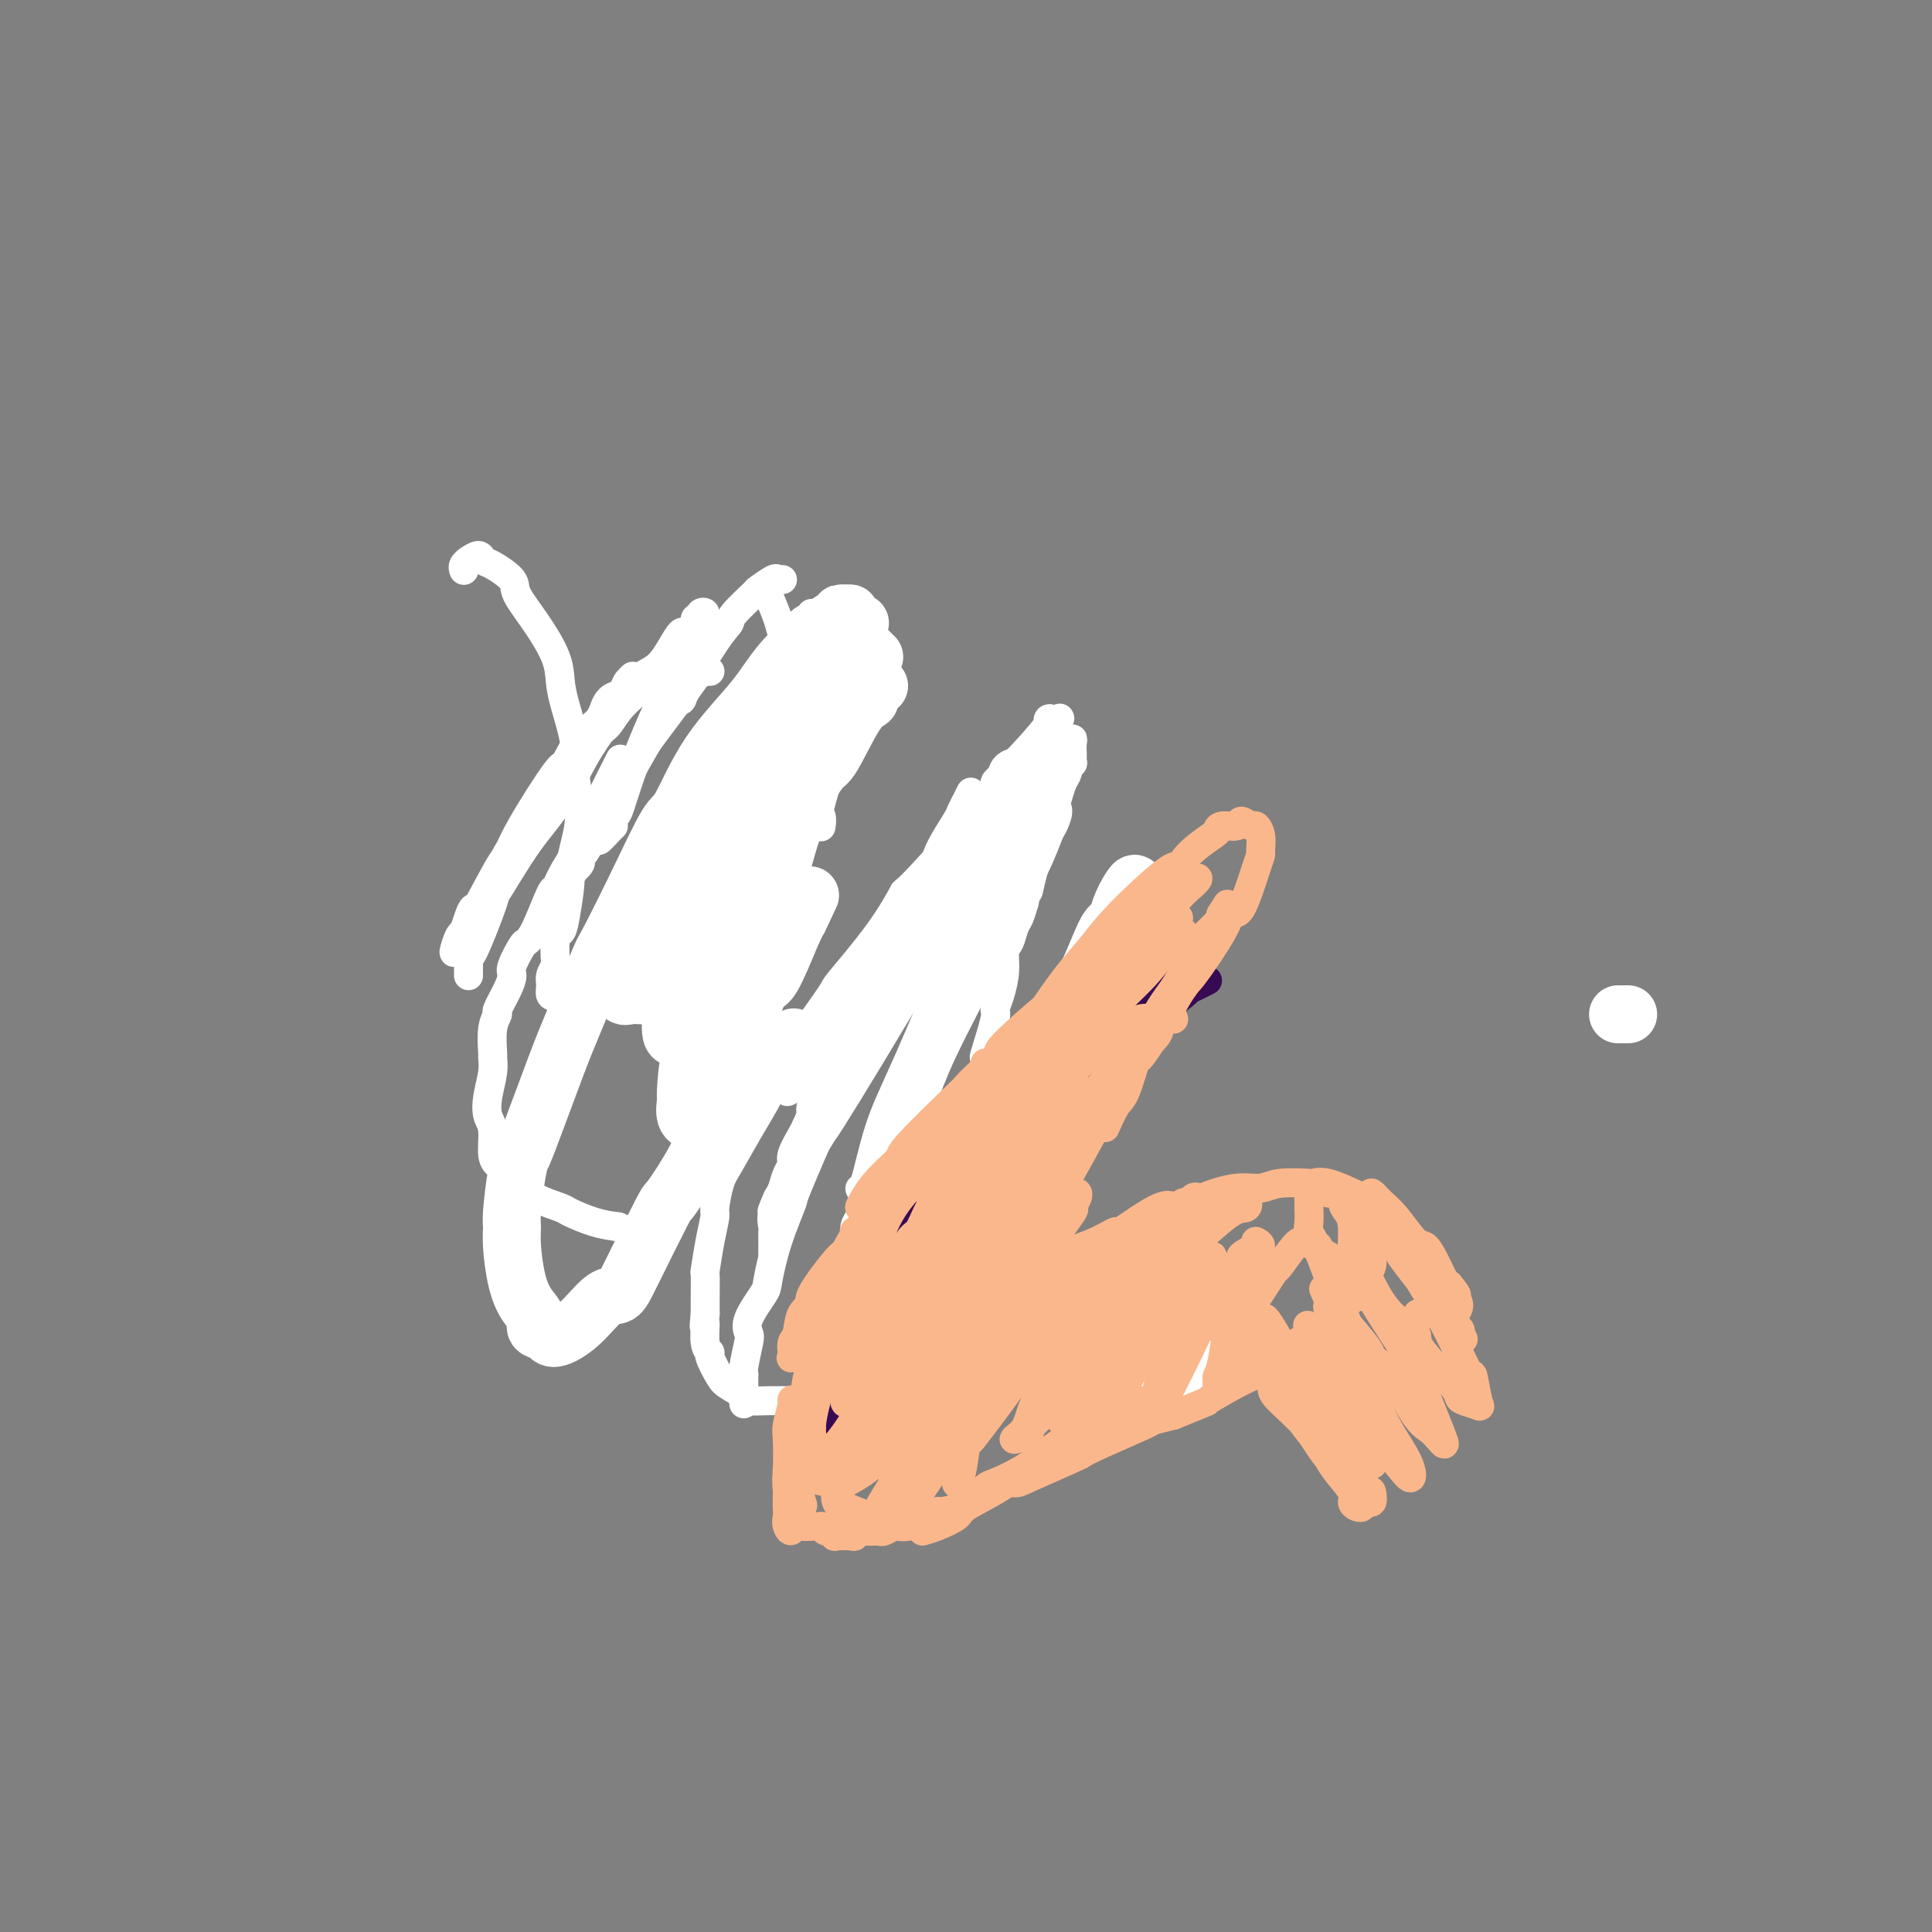 <svg viewBox='0 0 400 400' version='1.1' xmlns='http://www.w3.org/2000/svg' xmlns:xlink='http://www.w3.org/1999/xlink'><rect x="0" y="0" width="400" height="400" fill="#808080" stroke="none"/><g fill='none' stroke='#FFFFFF' stroke-width='6' stroke-linecap='round' stroke-linejoin='round'><path d='M144,136c-0.364,-0.036 -0.729,-0.072 -1,0c-0.271,0.072 -0.449,0.253 -1,1c-0.551,0.747 -1.474,2.059 -2,3c-0.526,0.941 -0.656,1.510 -1,2c-0.344,0.490 -0.903,0.899 -2,3c-1.097,2.101 -2.731,5.892 -4,9c-1.269,3.108 -2.174,5.532 -3,8c-0.826,2.468 -1.574,4.980 -2,6c-0.426,1.020 -0.531,0.546 -1,1c-0.469,0.454 -1.302,1.834 -2,3c-0.698,1.166 -1.259,2.117 -1,2c0.259,-0.117 1.339,-1.301 2,-2c0.661,-0.699 0.903,-0.914 1,-1c0.097,-0.086 0.048,-0.043 0,0'/><path d='M147,139c-0.458,-0.529 -0.917,-1.058 -1,-1c-0.083,0.058 0.209,0.702 0,1c-0.209,0.298 -0.920,0.251 -1,0c-0.080,-0.251 0.472,-0.705 -3,4c-3.472,4.705 -10.966,14.569 -14,19c-3.034,4.431 -1.606,3.430 -2,5c-0.394,1.570 -2.609,5.711 -4,8c-1.391,2.289 -1.957,2.725 -2,3c-0.043,0.275 0.437,0.388 0,1c-0.437,0.612 -1.790,1.723 -2,2c-0.210,0.277 0.721,-0.280 1,-1c0.279,-0.720 -0.096,-1.602 0,-2c0.096,-0.398 0.664,-0.311 1,-1c0.336,-0.689 0.441,-2.154 1,-4c0.559,-1.846 1.574,-4.074 3,-7c1.426,-2.926 3.265,-6.550 4,-8c0.735,-1.450 0.368,-0.725 0,0'/><path d='M131,140c-0.376,0.346 -0.753,0.691 -1,1c-0.247,0.309 -0.365,0.581 -1,2c-0.635,1.419 -1.787,3.986 -3,6c-1.213,2.014 -2.488,3.474 -4,6c-1.512,2.526 -3.261,6.116 -5,9c-1.739,2.884 -3.470,5.061 -5,7c-1.530,1.939 -2.861,3.639 -5,7c-2.139,3.361 -5.085,8.382 -7,11c-1.915,2.618 -2.797,2.834 -3,3c-0.203,0.166 0.273,0.282 0,1c-0.273,0.718 -1.296,2.038 -2,3c-0.704,0.962 -1.090,1.567 -1,1c0.090,-0.567 0.656,-2.307 1,-3c0.344,-0.693 0.467,-0.338 2,-3c1.533,-2.662 4.475,-8.341 6,-11c1.525,-2.659 1.631,-2.297 2,-3c0.369,-0.703 0.999,-2.471 3,-6c2.001,-3.529 5.373,-8.818 7,-11c1.627,-2.182 1.511,-1.258 2,-2c0.489,-0.742 1.584,-3.152 3,-5c1.416,-1.848 3.153,-3.135 4,-4c0.847,-0.865 0.803,-1.308 1,-2c0.197,-0.692 0.634,-1.634 1,-2c0.366,-0.366 0.659,-0.157 1,0c0.341,0.157 0.729,0.261 1,0c0.271,-0.261 0.426,-0.886 0,-1c-0.426,-0.114 -1.434,0.283 -2,1c-0.566,0.717 -0.691,1.755 -2,4c-1.309,2.245 -3.804,5.696 -6,9c-2.196,3.304 -4.094,6.459 -6,9c-1.906,2.541 -3.821,4.468 -6,8c-2.179,3.532 -4.623,8.670 -6,11c-1.377,2.330 -1.689,1.851 -2,2c-0.311,0.149 -0.622,0.925 -1,2c-0.378,1.075 -0.822,2.450 -1,3c-0.178,0.550 -0.089,0.275 0,0'/><path d='M97,202c0.001,0.009 0.001,0.018 0,0c-0.001,-0.018 -0.004,-0.064 0,-1c0.004,-0.936 0.017,-2.762 0,-3c-0.017,-0.238 -0.062,1.112 1,-1c1.062,-2.112 3.232,-7.687 4,-10c0.768,-2.313 0.135,-1.366 1,-3c0.865,-1.634 3.229,-5.850 5,-9c1.771,-3.150 2.951,-5.234 5,-8c2.049,-2.766 4.967,-6.215 7,-9c2.033,-2.785 3.180,-4.907 4,-6c0.820,-1.093 1.314,-1.159 2,-2c0.686,-0.841 1.562,-2.458 3,-4c1.438,-1.542 3.436,-3.009 4,-4c0.564,-0.991 -0.305,-1.504 0,-2c0.305,-0.496 1.783,-0.973 3,-2c1.217,-1.027 2.172,-2.604 3,-4c0.828,-1.396 1.527,-2.613 2,-3c0.473,-0.387 0.719,0.055 1,0c0.281,-0.055 0.596,-0.607 1,-1c0.404,-0.393 0.897,-0.629 1,-1c0.103,-0.371 -0.186,-0.879 0,-1c0.186,-0.121 0.845,0.143 1,0c0.155,-0.143 -0.193,-0.693 0,-1c0.193,-0.307 0.928,-0.371 1,0c0.072,0.371 -0.519,1.177 -1,2c-0.481,0.823 -0.852,1.664 -1,2c-0.148,0.336 -0.074,0.168 0,0'/><path d='M158,122c0.479,0.553 0.957,1.105 1,1c0.043,-0.105 -0.350,-0.869 0,0c0.350,0.869 1.442,3.369 2,5c0.558,1.631 0.583,2.393 1,3c0.417,0.607 1.226,1.059 2,3c0.774,1.941 1.513,5.371 2,8c0.487,2.629 0.723,4.458 1,7c0.277,2.542 0.596,5.799 1,9c0.404,3.201 0.893,6.347 1,8c0.107,1.653 -0.167,1.814 0,2c0.167,0.186 0.776,0.396 1,1c0.224,0.604 0.064,1.601 0,2c-0.064,0.399 -0.032,0.199 0,0'/><path d='M168,127c0.013,2.226 0.026,4.452 0,6c-0.026,1.548 -0.092,2.417 0,3c0.092,0.583 0.342,0.881 0,2c-0.342,1.119 -1.275,3.059 -2,6c-0.725,2.941 -1.241,6.883 -2,10c-0.759,3.117 -1.759,5.410 -3,9c-1.241,3.590 -2.721,8.476 -4,12c-1.279,3.524 -2.356,5.687 -3,7c-0.644,1.313 -0.856,1.776 -1,2c-0.144,0.224 -0.221,0.210 0,0c0.221,-0.210 0.739,-0.614 1,-1c0.261,-0.386 0.263,-0.753 1,-2c0.737,-1.247 2.208,-3.376 3,-5c0.792,-1.624 0.906,-2.745 2,-5c1.094,-2.255 3.170,-5.644 4,-7c0.830,-1.356 0.415,-0.678 0,0'/><path d='M176,149c-0.336,0.849 -0.671,1.698 -1,2c-0.329,0.302 -0.650,0.058 -1,1c-0.350,0.942 -0.728,3.071 -2,6c-1.272,2.929 -3.438,6.658 -4,8c-0.562,1.342 0.480,0.298 -1,3c-1.480,2.702 -5.481,9.150 -7,12c-1.519,2.850 -0.554,2.100 -1,3c-0.446,0.900 -2.301,3.449 -4,6c-1.699,2.551 -3.242,5.104 -4,7c-0.758,1.896 -0.732,3.135 -1,4c-0.268,0.865 -0.832,1.356 -1,2c-0.168,0.644 0.058,1.441 0,2c-0.058,0.559 -0.400,0.881 0,1c0.400,0.119 1.543,0.034 2,0c0.457,-0.034 0.229,-0.017 0,0'/><path d='M162,120c-0.401,0.060 -0.801,0.121 -1,0c-0.199,-0.121 -0.195,-0.422 -1,0c-0.805,0.422 -2.417,1.569 -3,2c-0.583,0.431 -0.136,0.148 -1,1c-0.864,0.852 -3.038,2.840 -4,4c-0.962,1.160 -0.712,1.494 -1,2c-0.288,0.506 -1.113,1.186 -3,4c-1.887,2.814 -4.835,7.762 -6,10c-1.165,2.238 -0.547,1.765 -1,2c-0.453,0.235 -1.977,1.178 -4,4c-2.023,2.822 -4.545,7.525 -6,10c-1.455,2.475 -1.843,2.724 -2,3c-0.157,0.276 -0.082,0.579 -1,2c-0.918,1.421 -2.830,3.959 -5,7c-2.170,3.041 -4.599,6.584 -6,9c-1.401,2.416 -1.775,3.705 -2,4c-0.225,0.295 -0.303,-0.405 -1,1c-0.697,1.405 -2.015,4.914 -3,7c-0.985,2.086 -1.639,2.748 -2,3c-0.361,0.252 -0.430,0.092 -1,1c-0.570,0.908 -1.640,2.883 -2,4c-0.360,1.117 -0.009,1.378 0,2c0.009,0.622 -0.323,1.607 -1,3c-0.677,1.393 -1.698,3.194 -2,4c-0.302,0.806 0.116,0.615 0,1c-0.116,0.385 -0.767,1.344 -1,3c-0.233,1.656 -0.050,4.008 0,5c0.050,0.992 -0.035,0.623 0,1c0.035,0.377 0.191,1.501 0,3c-0.191,1.499 -0.727,3.372 -1,5c-0.273,1.628 -0.282,3.010 0,4c0.282,0.990 0.857,1.587 1,3c0.143,1.413 -0.145,3.641 0,5c0.145,1.359 0.725,1.848 1,2c0.275,0.152 0.245,-0.033 1,1c0.755,1.033 2.293,3.284 3,4c0.707,0.716 0.582,-0.103 1,0c0.418,0.103 1.377,1.127 3,2c1.623,0.873 3.909,1.595 5,2c1.091,0.405 0.986,0.494 2,1c1.014,0.506 3.147,1.430 5,2c1.853,0.570 3.427,0.785 5,1'/><path d='M128,254c3.523,1.477 1.831,1.169 2,1c0.169,-0.169 2.199,-0.199 4,-1c1.801,-0.801 3.372,-2.372 4,-3c0.628,-0.628 0.314,-0.314 0,0'/><path d='M96,118c0.034,0.080 0.069,0.160 0,0c-0.069,-0.160 -0.240,-0.561 0,-1c0.240,-0.439 0.891,-0.915 1,-1c0.109,-0.085 -0.324,0.221 0,0c0.324,-0.221 1.404,-0.970 2,-1c0.596,-0.030 0.707,0.660 1,1c0.293,0.340 0.768,0.330 2,1c1.232,0.670 3.219,2.020 4,3c0.781,0.980 0.354,1.591 1,3c0.646,1.409 2.363,3.615 4,6c1.637,2.385 3.194,4.949 4,7c0.806,2.051 0.862,3.589 1,5c0.138,1.411 0.360,2.693 1,5c0.640,2.307 1.698,5.637 2,8c0.302,2.363 -0.153,3.759 0,6c0.153,2.241 0.914,5.328 1,8c0.086,2.672 -0.501,4.930 -1,7c-0.499,2.070 -0.908,3.951 -1,5c-0.092,1.049 0.133,1.266 0,3c-0.133,1.734 -0.623,4.985 -1,7c-0.377,2.015 -0.641,2.795 -1,3c-0.359,0.205 -0.814,-0.164 -1,1c-0.186,1.164 -0.103,3.860 0,5c0.103,1.140 0.228,0.723 0,1c-0.228,0.277 -0.807,1.247 -1,2c-0.193,0.753 0.001,1.287 0,2c-0.001,0.713 -0.196,1.603 0,2c0.196,0.397 0.784,0.299 1,0c0.216,-0.299 0.062,-0.800 0,-1c-0.062,-0.200 -0.031,-0.100 0,0'/><path d='M168,158c-0.315,-0.550 -0.630,-1.101 -1,-1c-0.370,0.101 -0.797,0.853 -1,1c-0.203,0.147 -0.184,-0.313 -1,1c-0.816,1.313 -2.467,4.397 -3,6c-0.533,1.603 0.051,1.723 0,3c-0.051,1.277 -0.738,3.710 -2,8c-1.262,4.290 -3.098,10.437 -4,15c-0.902,4.563 -0.871,7.543 -1,11c-0.129,3.457 -0.419,7.392 0,12c0.419,4.608 1.548,9.888 2,12c0.452,2.112 0.226,1.056 0,0'/></g>
<g fill='none' stroke='#FFFFFF' stroke-width='12' stroke-linecap='round' stroke-linejoin='round'><path d='M181,136c-0.335,0.041 -0.670,0.082 -1,0c-0.330,-0.082 -0.656,-0.287 -1,0c-0.344,0.287 -0.705,1.064 -1,1c-0.295,-0.064 -0.523,-0.970 -1,0c-0.477,0.970 -1.202,3.817 -2,6c-0.798,2.183 -1.667,3.703 -2,4c-0.333,0.297 -0.129,-0.627 -1,2c-0.871,2.627 -2.818,8.806 -4,13c-1.182,4.194 -1.598,6.404 -2,7c-0.402,0.596 -0.788,-0.422 -2,3c-1.212,3.422 -3.249,11.283 -4,15c-0.751,3.717 -0.216,3.289 0,3c0.216,-0.289 0.114,-0.440 -1,3c-1.114,3.440 -3.239,10.469 -4,13c-0.761,2.531 -0.159,0.563 0,1c0.159,0.437 -0.125,3.278 0,5c0.125,1.722 0.657,2.324 1,3c0.343,0.676 0.495,1.424 1,2c0.505,0.576 1.362,0.979 2,1c0.638,0.021 1.056,-0.341 2,-1c0.944,-0.659 2.412,-1.617 3,-2c0.588,-0.383 0.294,-0.192 0,0'/><path d='M180,141c-0.422,0.111 -0.844,0.222 -1,0c-0.156,-0.222 -0.044,-0.778 0,-1c0.044,-0.222 0.022,-0.111 0,0'/><path d='M180,135c-0.200,0.083 -0.400,0.167 -1,1c-0.600,0.833 -1.601,2.417 -2,3c-0.399,0.583 -0.195,0.166 -1,2c-0.805,1.834 -2.617,5.920 -4,9c-1.383,3.080 -2.336,5.154 -4,8c-1.664,2.846 -4.038,6.465 -6,10c-1.962,3.535 -3.513,6.985 -5,10c-1.487,3.015 -2.910,5.596 -5,10c-2.090,4.404 -4.846,10.631 -6,13c-1.154,2.369 -0.707,0.882 -1,1c-0.293,0.118 -1.327,1.843 -2,3c-0.673,1.157 -0.986,1.745 -1,2c-0.014,0.255 0.271,0.175 1,-1c0.729,-1.175 1.903,-3.445 3,-6c1.097,-2.555 2.119,-5.395 3,-8c0.881,-2.605 1.622,-4.977 4,-11c2.378,-6.023 6.392,-15.699 10,-23c3.608,-7.301 6.809,-12.227 9,-16c2.191,-3.773 3.373,-6.395 4,-8c0.627,-1.605 0.698,-2.195 1,-3c0.302,-0.805 0.836,-1.825 1,-2c0.164,-0.175 -0.042,0.497 -1,2c-0.958,1.503 -2.667,3.839 -4,5c-1.333,1.161 -2.288,1.147 -4,4c-1.712,2.853 -4.179,8.573 -7,13c-2.821,4.427 -5.994,7.560 -7,9c-1.006,1.440 0.157,1.186 -2,5c-2.157,3.814 -7.634,11.696 -11,17c-3.366,5.304 -4.620,8.031 -5,9c-0.380,0.969 0.114,0.178 -1,2c-1.114,1.822 -3.837,6.255 -5,8c-1.163,1.745 -0.767,0.803 -1,1c-0.233,0.197 -1.094,1.533 -1,2c0.094,0.467 1.143,0.065 2,0c0.857,-0.065 1.522,0.206 2,0c0.478,-0.206 0.767,-0.890 2,-2c1.233,-1.110 3.409,-2.645 5,-4c1.591,-1.355 2.597,-2.530 3,-3c0.403,-0.470 0.201,-0.235 0,0'/><path d='M176,127c-0.296,0.003 -0.592,0.007 -1,0c-0.408,-0.007 -0.927,-0.024 -1,0c-0.073,0.024 0.298,0.087 -1,1c-1.298,0.913 -4.267,2.674 -5,3c-0.733,0.326 0.771,-0.784 0,0c-0.771,0.784 -3.817,3.463 -6,6c-2.183,2.537 -3.502,4.934 -6,8c-2.498,3.066 -6.176,6.802 -9,11c-2.824,4.198 -4.795,8.859 -6,11c-1.205,2.141 -1.646,1.762 -3,4c-1.354,2.238 -3.622,7.094 -6,12c-2.378,4.906 -4.865,9.863 -6,12c-1.135,2.137 -0.916,1.453 -2,4c-1.084,2.547 -3.470,8.326 -5,12c-1.530,3.674 -2.204,5.243 -4,10c-1.796,4.757 -4.716,12.702 -6,16c-1.284,3.298 -0.933,1.951 -1,2c-0.067,0.049 -0.551,1.496 -1,4c-0.449,2.504 -0.861,6.067 -1,8c-0.139,1.933 -0.005,2.236 0,3c0.005,0.764 -0.120,1.987 0,4c0.120,2.013 0.483,4.815 1,7c0.517,2.185 1.186,3.754 2,5c0.814,1.246 1.774,2.170 2,3c0.226,0.830 -0.281,1.567 0,2c0.281,0.433 1.349,0.563 2,1c0.651,0.437 0.884,1.182 2,1c1.116,-0.182 3.116,-1.290 5,-3c1.884,-1.710 3.653,-4.021 5,-5c1.347,-0.979 2.272,-0.626 3,-1c0.728,-0.374 1.260,-1.476 3,-5c1.740,-3.524 4.688,-9.468 6,-12c1.312,-2.532 0.989,-1.650 2,-3c1.011,-1.350 3.358,-4.932 5,-8c1.642,-3.068 2.579,-5.623 3,-7c0.421,-1.377 0.326,-1.578 1,-3c0.674,-1.422 2.119,-4.067 3,-6c0.881,-1.933 1.200,-3.156 2,-6c0.800,-2.844 2.080,-7.309 3,-10c0.920,-2.691 1.478,-3.609 2,-4c0.522,-0.391 1.006,-0.255 2,-2c0.994,-1.745 2.497,-5.373 4,-9'/><path d='M164,193c6.044,-12.556 3.156,-6.444 2,-4c-1.156,2.444 -0.578,1.222 0,0'/><path d='M178,136c-0.403,-0.459 -0.806,-0.918 -1,-1c-0.194,-0.082 -0.178,0.215 0,0c0.178,-0.215 0.517,-0.940 0,-1c-0.517,-0.060 -1.892,0.546 -3,1c-1.108,0.454 -1.951,0.758 -4,4c-2.049,3.242 -5.305,9.423 -7,13c-1.695,3.577 -1.828,4.549 -3,7c-1.172,2.451 -3.381,6.380 -4,8c-0.619,1.620 0.353,0.930 -1,4c-1.353,3.070 -5.032,9.899 -7,14c-1.968,4.101 -2.227,5.473 -3,7c-0.773,1.527 -2.061,3.207 -3,6c-0.939,2.793 -1.528,6.698 -2,9c-0.472,2.302 -0.826,3.000 -1,4c-0.174,1.000 -0.167,2.300 0,3c0.167,0.700 0.494,0.800 1,1c0.506,0.200 1.190,0.501 2,0c0.810,-0.501 1.745,-1.803 3,-4c1.255,-2.197 2.831,-5.290 4,-8c1.169,-2.710 1.930,-5.037 3,-8c1.070,-2.963 2.449,-6.561 3,-8c0.551,-1.439 0.276,-0.720 0,0'/><path d='M170,151c-0.934,0.460 -1.868,0.920 -2,1c-0.132,0.080 0.537,-0.219 0,1c-0.537,1.219 -2.279,3.955 -3,5c-0.721,1.045 -0.419,0.398 -1,2c-0.581,1.602 -2.045,5.454 -4,10c-1.955,4.546 -4.401,9.787 -5,12c-0.599,2.213 0.648,1.399 -1,6c-1.648,4.601 -6.193,14.617 -8,19c-1.807,4.383 -0.878,3.132 -1,4c-0.122,0.868 -1.295,3.856 -2,7c-0.705,3.144 -0.942,6.443 -1,8c-0.058,1.557 0.062,1.373 0,2c-0.062,0.627 -0.305,2.065 0,3c0.305,0.935 1.159,1.367 2,1c0.841,-0.367 1.669,-1.533 2,-2c0.331,-0.467 0.166,-0.233 0,0'/><path d='M337,210c0.083,0.000 0.167,0.000 0,0c-0.167,0.000 -0.583,0.000 -1,0c-0.417,0.000 -0.833,0.000 -1,0c-0.167,0.000 -0.083,0.000 0,0'/><path d='M235,184c0.058,-0.439 0.116,-0.878 0,-1c-0.116,-0.122 -0.407,0.073 -1,1c-0.593,0.927 -1.488,2.584 -2,4c-0.512,1.416 -0.641,2.590 -1,3c-0.359,0.410 -0.948,0.057 -2,2c-1.052,1.943 -2.569,6.181 -4,9c-1.431,2.819 -2.777,4.217 -3,5c-0.223,0.783 0.679,0.949 0,3c-0.679,2.051 -2.937,5.987 -4,9c-1.063,3.013 -0.930,5.103 -1,6c-0.070,0.897 -0.344,0.602 -1,3c-0.656,2.398 -1.695,7.491 -2,11c-0.305,3.509 0.124,5.434 0,7c-0.124,1.566 -0.803,2.772 -1,5c-0.197,2.228 0.086,5.477 0,8c-0.086,2.523 -0.543,4.321 0,7c0.543,2.679 2.086,6.238 3,8c0.914,1.762 1.200,1.728 1,2c-0.200,0.272 -0.886,0.850 0,2c0.886,1.150 3.345,2.872 5,4c1.655,1.128 2.508,1.661 3,2c0.492,0.339 0.625,0.484 2,1c1.375,0.516 3.994,1.402 5,2c1.006,0.598 0.401,0.908 1,1c0.599,0.092 2.402,-0.034 4,0c1.598,0.034 2.989,0.227 4,0c1.011,-0.227 1.641,-0.872 2,-1c0.359,-0.128 0.446,0.263 2,0c1.554,-0.263 4.576,-1.181 6,-2c1.424,-0.819 1.251,-1.541 2,-2c0.749,-0.459 2.422,-0.656 3,-1c0.578,-0.344 0.062,-0.834 0,-1c-0.062,-0.166 0.329,-0.006 1,-1c0.671,-0.994 1.620,-3.141 2,-4c0.380,-0.859 0.190,-0.429 0,0'/><path d='M175,150c-0.422,0.286 -0.845,0.572 -1,1c-0.155,0.428 -0.043,0.997 0,1c0.043,0.003 0.017,-0.561 -1,1c-1.017,1.561 -3.025,5.245 -4,7c-0.975,1.755 -0.917,1.581 -1,2c-0.083,0.419 -0.307,1.432 -2,5c-1.693,3.568 -4.853,9.690 -6,12c-1.147,2.310 -0.280,0.806 -1,2c-0.720,1.194 -3.028,5.086 -4,8c-0.972,2.914 -0.607,4.850 -1,6c-0.393,1.150 -1.545,1.512 -2,2c-0.455,0.488 -0.215,1.100 0,1c0.215,-0.100 0.404,-0.911 1,-2c0.596,-1.089 1.599,-2.454 2,-3c0.401,-0.546 0.201,-0.273 0,0'/><path d='M182,142c-0.899,0.751 -1.799,1.502 -2,2c-0.201,0.498 0.296,0.742 0,1c-0.296,0.258 -1.383,0.529 -3,3c-1.617,2.471 -3.762,7.140 -5,9c-1.238,1.860 -1.569,0.909 -4,5c-2.431,4.091 -6.962,13.224 -9,17c-2.038,3.776 -1.581,2.196 -2,3c-0.419,0.804 -1.712,3.993 -4,8c-2.288,4.007 -5.569,8.833 -7,12c-1.431,3.167 -1.012,4.674 -1,6c0.012,1.326 -0.381,2.473 0,5c0.381,2.527 1.538,6.436 2,8c0.462,1.564 0.231,0.782 0,0'/></g>
<g fill='none' stroke='#FFFFFF' stroke-width='6' stroke-linecap='round' stroke-linejoin='round'><path d='M216,160c-0.347,0.103 -0.693,0.207 -1,0c-0.307,-0.207 -0.574,-0.724 -1,-1c-0.426,-0.276 -1.010,-0.309 -1,0c0.010,0.309 0.615,0.961 0,2c-0.615,1.039 -2.450,2.466 -4,6c-1.550,3.534 -2.815,9.174 -4,13c-1.185,3.826 -2.291,5.839 -4,10c-1.709,4.161 -4.023,10.470 -6,15c-1.977,4.530 -3.617,7.281 -4,8c-0.383,0.719 0.493,-0.595 -1,3c-1.493,3.595 -5.354,12.099 -7,16c-1.646,3.901 -1.075,3.200 -1,4c0.075,0.800 -0.344,3.103 -1,6c-0.656,2.897 -1.549,6.390 -2,8c-0.451,1.610 -0.461,1.337 0,0c0.461,-1.337 1.392,-3.740 2,-5c0.608,-1.260 0.895,-1.378 1,-3c0.105,-1.622 0.030,-4.749 0,-6c-0.030,-1.251 -0.015,-0.625 0,0'/><path d='M212,160c-1.283,0.294 -2.566,0.588 -3,1c-0.434,0.412 -0.018,0.942 0,1c0.018,0.058 -0.363,-0.355 -1,0c-0.637,0.355 -1.529,1.480 -2,2c-0.471,0.520 -0.521,0.437 -1,1c-0.479,0.563 -1.386,1.774 -2,3c-0.614,1.226 -0.935,2.469 -3,6c-2.065,3.531 -5.875,9.350 -8,13c-2.125,3.650 -2.566,5.130 -3,6c-0.434,0.870 -0.862,1.129 -2,3c-1.138,1.871 -2.988,5.353 -5,9c-2.012,3.647 -4.188,7.457 -5,9c-0.812,1.543 -0.260,0.818 -1,2c-0.740,1.182 -2.774,4.270 -4,6c-1.226,1.730 -1.646,2.103 -2,3c-0.354,0.897 -0.642,2.317 -1,3c-0.358,0.683 -0.784,0.629 -1,1c-0.216,0.371 -0.221,1.166 0,1c0.221,-0.166 0.669,-1.294 1,-2c0.331,-0.706 0.544,-0.991 1,-2c0.456,-1.009 1.155,-2.741 3,-6c1.845,-3.259 4.836,-8.045 7,-12c2.164,-3.955 3.499,-7.079 5,-10c1.501,-2.921 3.166,-5.639 5,-9c1.834,-3.361 3.838,-7.366 5,-9c1.162,-1.634 1.482,-0.898 3,-3c1.518,-2.102 4.232,-7.041 6,-10c1.768,-2.959 2.588,-3.936 3,-5c0.412,-1.064 0.416,-2.215 1,-3c0.584,-0.785 1.748,-1.205 2,-1c0.252,0.205 -0.409,1.034 -1,2c-0.591,0.966 -1.111,2.070 -1,2c0.111,-0.070 0.853,-1.314 0,1c-0.853,2.314 -3.302,8.185 -5,12c-1.698,3.815 -2.646,5.573 -3,6c-0.354,0.427 -0.113,-0.479 -2,3c-1.887,3.479 -5.901,11.341 -8,15c-2.099,3.659 -2.284,3.115 -3,4c-0.716,0.885 -1.962,3.200 -4,7c-2.038,3.800 -4.868,9.086 -7,13c-2.132,3.914 -3.566,6.457 -5,9'/><path d='M171,232c-5.179,9.486 -3.625,7.700 -4,8c-0.375,0.300 -2.677,2.685 -3,3c-0.323,0.315 1.333,-1.440 2,-2c0.667,-0.560 0.345,0.074 1,-1c0.655,-1.074 2.288,-3.856 3,-5c0.712,-1.144 0.504,-0.651 2,-3c1.496,-2.349 4.695,-7.539 8,-13c3.305,-5.461 6.716,-11.192 9,-15c2.284,-3.808 3.443,-5.694 6,-9c2.557,-3.306 6.513,-8.033 9,-11c2.487,-2.967 3.506,-4.176 4,-5c0.494,-0.824 0.463,-1.263 2,-3c1.537,-1.737 4.643,-4.770 6,-6c1.357,-1.230 0.964,-0.656 1,-1c0.036,-0.344 0.501,-1.606 1,-2c0.499,-0.394 1.032,0.081 1,1c-0.032,0.919 -0.629,2.282 -1,3c-0.371,0.718 -0.516,0.790 -1,2c-0.484,1.210 -1.306,3.556 -3,7c-1.694,3.444 -4.259,7.985 -5,10c-0.741,2.015 0.343,1.504 -1,4c-1.343,2.496 -5.111,8.000 -8,13c-2.889,5.000 -4.897,9.497 -6,12c-1.103,2.503 -1.301,3.014 -2,4c-0.699,0.986 -1.899,2.449 -4,6c-2.101,3.551 -5.103,9.192 -6,12c-0.897,2.808 0.310,2.785 0,4c-0.310,1.215 -2.139,3.670 -3,5c-0.861,1.330 -0.756,1.535 -1,2c-0.244,0.465 -0.839,1.189 -1,2c-0.161,0.811 0.111,1.710 1,1c0.889,-0.710 2.393,-3.027 3,-4c0.607,-0.973 0.316,-0.600 1,-2c0.684,-1.400 2.341,-4.572 4,-8c1.659,-3.428 3.318,-7.112 4,-9c0.682,-1.888 0.387,-1.980 1,-4c0.613,-2.020 2.134,-5.967 4,-10c1.866,-4.033 4.078,-8.153 5,-10c0.922,-1.847 0.556,-1.420 1,-3c0.444,-1.580 1.698,-5.166 3,-8c1.302,-2.834 2.651,-4.917 4,-7'/><path d='M208,190c4.708,-10.096 0.978,-3.334 0,-2c-0.978,1.334 0.796,-2.758 2,-5c1.204,-2.242 1.837,-2.634 2,-3c0.163,-0.366 -0.143,-0.706 0,-1c0.143,-0.294 0.734,-0.544 1,-1c0.266,-0.456 0.208,-1.120 0,-1c-0.208,0.120 -0.565,1.023 -1,2c-0.435,0.977 -0.950,2.026 -1,2c-0.050,-0.026 0.363,-1.128 -1,2c-1.363,3.128 -4.502,10.486 -6,14c-1.498,3.514 -1.355,3.182 -2,4c-0.645,0.818 -2.078,2.785 -4,7c-1.922,4.215 -4.333,10.680 -7,16c-2.667,5.320 -5.588,9.497 -7,12c-1.412,2.503 -1.313,3.331 -2,5c-0.687,1.669 -2.161,4.178 -3,5c-0.839,0.822 -1.044,-0.042 -1,0c0.044,0.042 0.337,0.992 1,-1c0.663,-1.992 1.695,-6.926 3,-11c1.305,-4.074 2.881,-7.289 5,-12c2.119,-4.711 4.779,-10.918 6,-14c1.221,-3.082 1.002,-3.039 2,-5c0.998,-1.961 3.213,-5.926 5,-10c1.787,-4.074 3.147,-8.256 4,-10c0.853,-1.744 1.199,-1.048 2,-3c0.801,-1.952 2.056,-6.550 3,-9c0.944,-2.450 1.575,-2.751 2,-3c0.425,-0.249 0.643,-0.446 1,-1c0.357,-0.554 0.852,-1.465 1,-2c0.148,-0.535 -0.051,-0.693 0,-1c0.051,-0.307 0.352,-0.763 0,-1c-0.352,-0.237 -1.358,-0.257 -2,0c-0.642,0.257 -0.921,0.789 -1,1c-0.079,0.211 0.043,0.099 -1,1c-1.043,0.901 -3.249,2.814 -5,5c-1.751,2.186 -3.047,4.647 -5,7c-1.953,2.353 -4.565,4.600 -7,8c-2.435,3.400 -4.694,7.954 -6,10c-1.306,2.046 -1.659,1.585 -3,3c-1.341,1.415 -3.671,4.708 -6,8'/><path d='M177,206c-5.906,7.668 -3.673,5.339 -4,6c-0.327,0.661 -3.216,4.311 -5,7c-1.784,2.689 -2.464,4.417 -3,5c-0.536,0.583 -0.929,0.021 -1,0c-0.071,-0.021 0.180,0.498 0,1c-0.180,0.502 -0.791,0.988 -1,1c-0.209,0.012 -0.016,-0.450 1,-2c1.016,-1.550 2.856,-4.189 6,-9c3.144,-4.811 7.592,-11.792 11,-17c3.408,-5.208 5.777,-8.641 9,-13c3.223,-4.359 7.301,-9.645 11,-14c3.699,-4.355 7.017,-7.781 9,-10c1.983,-2.219 2.629,-3.233 3,-4c0.371,-0.767 0.466,-1.288 1,-2c0.534,-0.712 1.507,-1.616 2,-2c0.493,-0.384 0.506,-0.250 1,-1c0.494,-0.750 1.469,-2.385 2,-3c0.531,-0.615 0.616,-0.210 0,0c-0.616,0.210 -1.935,0.223 -2,0c-0.065,-0.223 1.123,-0.684 0,1c-1.123,1.684 -4.557,5.514 -7,8c-2.443,2.486 -3.895,3.629 -4,4c-0.105,0.371 1.137,-0.029 -2,4c-3.137,4.029 -10.653,12.487 -14,16c-3.347,3.513 -2.526,2.082 -3,3c-0.474,0.918 -2.243,4.186 -5,8c-2.757,3.814 -6.501,8.173 -8,10c-1.499,1.827 -0.753,1.123 -2,3c-1.247,1.877 -4.487,6.337 -7,10c-2.513,3.663 -4.298,6.529 -5,8c-0.702,1.471 -0.322,1.547 -1,3c-0.678,1.453 -2.416,4.285 -4,7c-1.584,2.715 -3.016,5.315 -4,7c-0.984,1.685 -1.521,2.457 -2,4c-0.479,1.543 -0.899,3.859 -1,5c-0.101,1.141 0.116,1.107 0,2c-0.116,0.893 -0.567,2.715 -1,5c-0.433,2.285 -0.848,5.035 -1,6c-0.152,0.965 -0.041,0.144 0,1c0.041,0.856 0.012,3.387 0,5c-0.012,1.613 -0.006,2.306 0,3'/><path d='M146,272c-0.446,4.420 -0.061,1.968 0,2c0.061,0.032 -0.204,2.546 0,4c0.204,1.454 0.875,1.846 1,2c0.125,0.154 -0.296,0.069 0,1c0.296,0.931 1.308,2.876 2,4c0.692,1.124 1.064,1.426 2,2c0.936,0.574 2.436,1.422 3,2c0.564,0.578 0.192,0.888 1,1c0.808,0.112 2.797,0.027 4,0c1.203,-0.027 1.619,0.005 2,0c0.381,-0.005 0.728,-0.045 2,0c1.272,0.045 3.471,0.177 5,0c1.529,-0.177 2.388,-0.663 3,-1c0.612,-0.337 0.978,-0.524 2,-1c1.022,-0.476 2.702,-1.241 4,-2c1.298,-0.759 2.215,-1.511 3,-2c0.785,-0.489 1.437,-0.714 2,-1c0.563,-0.286 1.037,-0.634 2,-2c0.963,-1.366 2.417,-3.749 3,-5c0.583,-1.251 0.297,-1.370 1,-2c0.703,-0.630 2.394,-1.769 3,-3c0.606,-1.231 0.125,-2.552 0,-3c-0.125,-0.448 0.104,-0.024 1,-1c0.896,-0.976 2.459,-3.354 3,-5c0.541,-1.646 0.062,-2.561 0,-3c-0.062,-0.439 0.294,-0.401 1,-2c0.706,-1.599 1.761,-4.835 2,-6c0.239,-1.165 -0.339,-0.261 0,-1c0.339,-0.739 1.596,-3.122 2,-5c0.404,-1.878 -0.046,-3.250 0,-5c0.046,-1.750 0.587,-3.879 1,-6c0.413,-2.121 0.697,-4.236 1,-5c0.303,-0.764 0.625,-0.177 1,-1c0.375,-0.823 0.804,-3.056 1,-5c0.196,-1.944 0.160,-3.600 0,-4c-0.160,-0.400 -0.445,0.456 0,-1c0.445,-1.456 1.621,-5.223 2,-7c0.379,-1.777 -0.039,-1.563 0,-2c0.039,-0.437 0.535,-1.524 1,-3c0.465,-1.476 0.898,-3.339 1,-5c0.102,-1.661 -0.127,-3.119 0,-4c0.127,-0.881 0.611,-1.185 1,-2c0.389,-0.815 0.682,-2.143 1,-3c0.318,-0.857 0.662,-1.245 1,-2c0.338,-0.755 0.669,-1.878 1,-3'/><path d='M212,187c2.814,-12.089 1.350,-4.810 1,-3c-0.350,1.810 0.413,-1.847 1,-4c0.587,-2.153 0.997,-2.800 1,-3c0.003,-0.200 -0.403,0.046 0,-1c0.403,-1.046 1.613,-3.386 2,-5c0.387,-1.614 -0.050,-2.502 0,-3c0.050,-0.498 0.587,-0.605 1,-1c0.413,-0.395 0.703,-1.076 1,-2c0.297,-0.924 0.601,-2.089 1,-3c0.399,-0.911 0.891,-1.568 1,-2c0.109,-0.432 -0.167,-0.640 0,-1c0.167,-0.360 0.777,-0.873 1,-1c0.223,-0.127 0.061,0.133 0,0c-0.061,-0.133 -0.020,-0.659 0,-1c0.020,-0.341 0.019,-0.498 0,-1c-0.019,-0.502 -0.055,-1.349 0,-2c0.055,-0.651 0.201,-1.105 0,-1c-0.201,0.105 -0.748,0.767 -1,1c-0.252,0.233 -0.208,0.035 -1,1c-0.792,0.965 -2.420,3.093 -3,4c-0.580,0.907 -0.110,0.593 -1,2c-0.890,1.407 -3.138,4.537 -5,7c-1.862,2.463 -3.339,4.260 -6,8c-2.661,3.740 -6.506,9.422 -9,13c-2.494,3.578 -3.636,5.051 -6,8c-2.364,2.949 -5.952,7.375 -8,10c-2.048,2.625 -2.558,3.451 -3,4c-0.442,0.549 -0.815,0.823 -2,3c-1.185,2.177 -3.181,6.258 -4,8c-0.819,1.742 -0.462,1.146 -1,2c-0.538,0.854 -1.972,3.160 -3,5c-1.028,1.840 -1.652,3.216 -2,4c-0.348,0.784 -0.422,0.976 -1,2c-0.578,1.024 -1.660,2.879 -2,4c-0.340,1.121 0.064,1.507 0,2c-0.064,0.493 -0.594,1.094 -1,2c-0.406,0.906 -0.687,2.116 -1,3c-0.313,0.884 -0.656,1.442 -1,2'/><path d='M161,248c-2.415,5.410 -0.451,1.936 0,1c0.451,-0.936 -0.611,0.666 -1,2c-0.389,1.334 -0.104,2.399 0,3c0.104,0.601 0.028,0.740 0,1c-0.028,0.260 -0.007,0.643 0,1c0.007,0.357 0.002,0.688 0,1c-0.002,0.312 -0.001,0.605 0,1c0.001,0.395 0.000,0.890 0,1c-0.000,0.110 -0.000,-0.166 0,0c0.000,0.166 0.000,0.776 0,1c-0.000,0.224 -0.000,0.064 0,0c0.000,-0.064 0.000,-0.032 0,0'/><path d='M201,164c-0.318,0.646 -0.637,1.292 -1,2c-0.363,0.708 -0.771,1.476 -1,2c-0.229,0.524 -0.280,0.802 -1,2c-0.720,1.198 -2.108,3.316 -3,5c-0.892,1.684 -1.289,2.934 -2,5c-0.711,2.066 -1.736,4.949 -3,8c-1.264,3.051 -2.768,6.272 -4,9c-1.232,2.728 -2.192,4.964 -3,7c-0.808,2.036 -1.465,3.871 -3,7c-1.535,3.129 -3.950,7.550 -5,10c-1.050,2.450 -0.736,2.928 -1,4c-0.264,1.072 -1.108,2.739 -3,7c-1.892,4.261 -4.833,11.117 -6,14c-1.167,2.883 -0.558,1.794 -1,3c-0.442,1.206 -1.933,4.708 -3,8c-1.067,3.292 -1.711,6.374 -2,8c-0.289,1.626 -0.225,1.797 -1,3c-0.775,1.203 -2.390,3.438 -3,5c-0.610,1.562 -0.216,2.452 0,3c0.216,0.548 0.254,0.754 0,2c-0.254,1.246 -0.800,3.533 -1,5c-0.200,1.467 -0.054,2.115 0,2c0.054,-0.115 0.014,-0.992 0,0c-0.014,0.992 -0.004,3.855 0,5c0.004,1.145 0.002,0.573 0,0'/></g>
<g fill='none' stroke='#370A53' stroke-width='6' stroke-linecap='round' stroke-linejoin='round'><path d='M191,252c-0.512,-0.218 -1.024,-0.436 -2,0c-0.976,0.436 -2.417,1.525 -3,2c-0.583,0.475 -0.309,0.337 -1,1c-0.691,0.663 -2.346,2.128 -3,3c-0.654,0.872 -0.305,1.153 0,1c0.305,-0.153 0.568,-0.738 0,0c-0.568,0.738 -1.966,2.801 -3,4c-1.034,1.199 -1.705,1.535 -2,3c-0.295,1.465 -0.215,4.058 -1,6c-0.785,1.942 -2.434,3.233 -3,4c-0.566,0.767 -0.050,1.010 0,2c0.050,0.990 -0.368,2.728 -1,4c-0.632,1.272 -1.478,2.078 -2,3c-0.522,0.922 -0.718,1.961 -1,3c-0.282,1.039 -0.649,2.077 -1,3c-0.351,0.923 -0.686,1.730 -1,2c-0.314,0.270 -0.606,0.002 -1,1c-0.394,0.998 -0.889,3.262 -1,4c-0.111,0.738 0.163,-0.050 0,0c-0.163,0.050 -0.762,0.939 -1,2c-0.238,1.061 -0.113,2.294 0,3c0.113,0.706 0.215,0.885 0,1c-0.215,0.115 -0.748,0.166 -1,1c-0.252,0.834 -0.224,2.451 1,1c1.224,-1.451 3.643,-5.970 5,-8c1.357,-2.030 1.652,-1.571 2,-2c0.348,-0.429 0.748,-1.744 3,-5c2.252,-3.256 6.355,-8.451 8,-11c1.645,-2.549 0.832,-2.452 1,-3c0.168,-0.548 1.318,-1.739 3,-4c1.682,-2.261 3.897,-5.590 5,-7c1.103,-1.410 1.095,-0.902 2,-2c0.905,-1.098 2.724,-3.803 5,-7c2.276,-3.197 5.008,-6.887 8,-11c2.992,-4.113 6.245,-8.649 9,-12c2.755,-3.351 5.011,-5.518 7,-8c1.989,-2.482 3.711,-5.281 6,-8c2.289,-2.719 5.144,-5.360 8,-8'/><path d='M236,210c12.097,-15.810 6.341,-7.335 5,-5c-1.341,2.335 1.735,-1.469 3,-3c1.265,-1.531 0.721,-0.787 1,-1c0.279,-0.213 1.381,-1.381 2,-2c0.619,-0.619 0.754,-0.688 1,-1c0.246,-0.312 0.602,-0.867 1,-1c0.398,-0.133 0.838,0.157 1,0c0.162,-0.157 0.046,-0.759 0,-1c-0.046,-0.241 -0.023,-0.120 0,0'/><path d='M250,203c-0.607,0.308 -1.214,0.617 -2,1c-0.786,0.383 -1.752,0.841 -2,1c-0.248,0.159 0.222,0.019 -1,1c-1.222,0.981 -4.137,3.084 -5,4c-0.863,0.916 0.327,0.647 0,1c-0.327,0.353 -2.169,1.328 -4,3c-1.831,1.672 -3.651,4.040 -6,7c-2.349,2.960 -5.226,6.514 -7,9c-1.774,2.486 -2.444,3.906 -4,7c-1.556,3.094 -3.996,7.861 -6,11c-2.004,3.139 -3.571,4.650 -5,7c-1.429,2.350 -2.721,5.539 -4,8c-1.279,2.461 -2.544,4.195 -3,5c-0.456,0.805 -0.102,0.681 -1,2c-0.898,1.319 -3.049,4.082 -4,6c-0.951,1.918 -0.704,2.991 -1,4c-0.296,1.009 -1.137,1.955 -2,3c-0.863,1.045 -1.748,2.189 -2,3c-0.252,0.811 0.128,1.290 0,2c-0.128,0.710 -0.765,1.653 -1,2c-0.235,0.347 -0.067,0.099 0,0c0.067,-0.099 0.034,-0.050 0,0'/></g>
<g fill='none' stroke='#FBB78C' stroke-width='6' stroke-linecap='round' stroke-linejoin='round'><path d='M243,211c-0.743,0.004 -1.487,0.008 -2,0c-0.513,-0.008 -0.796,-0.027 -1,0c-0.204,0.027 -0.328,0.100 -1,0c-0.672,-0.100 -1.891,-0.373 -3,0c-1.109,0.373 -2.109,1.393 -3,2c-0.891,0.607 -1.673,0.802 -3,2c-1.327,1.198 -3.198,3.401 -4,4c-0.802,0.599 -0.535,-0.405 -2,1c-1.465,1.405 -4.662,5.218 -7,8c-2.338,2.782 -3.817,4.534 -6,7c-2.183,2.466 -5.069,5.647 -7,8c-1.931,2.353 -2.907,3.878 -4,5c-1.093,1.122 -2.303,1.841 -3,2c-0.697,0.159 -0.880,-0.241 -1,0c-0.120,0.241 -0.178,1.125 0,1c0.178,-0.125 0.590,-1.257 1,-2c0.410,-0.743 0.817,-1.097 2,-3c1.183,-1.903 3.142,-5.356 4,-7c0.858,-1.644 0.617,-1.480 1,-2c0.383,-0.520 1.392,-1.724 4,-5c2.608,-3.276 6.815,-8.625 9,-11c2.185,-2.375 2.349,-1.778 3,-2c0.651,-0.222 1.790,-1.263 4,-4c2.210,-2.737 5.490,-7.170 7,-9c1.510,-1.830 1.248,-1.057 2,-2c0.752,-0.943 2.517,-3.601 4,-5c1.483,-1.399 2.683,-1.540 3,-2c0.317,-0.460 -0.249,-1.238 0,-2c0.249,-0.762 1.314,-1.507 2,-2c0.686,-0.493 0.993,-0.735 1,-1c0.007,-0.265 -0.286,-0.555 0,-1c0.286,-0.445 1.150,-1.047 1,-1c-0.150,0.047 -1.315,0.744 -2,1c-0.685,0.256 -0.889,0.072 -1,0c-0.111,-0.072 -0.130,-0.033 -1,1c-0.870,1.033 -2.592,3.061 -5,5c-2.408,1.939 -5.501,3.788 -7,5c-1.499,1.212 -1.404,1.788 -2,3c-0.596,1.212 -1.885,3.061 -5,6c-3.115,2.939 -8.058,6.970 -13,11'/><path d='M208,222c-6.121,5.275 -3.425,2.462 -3,2c0.425,-0.462 -1.421,1.426 -5,5c-3.579,3.574 -8.890,8.834 -12,12c-3.110,3.166 -4.017,4.238 -5,5c-0.983,0.762 -2.042,1.213 -3,2c-0.958,0.787 -1.816,1.910 -2,2c-0.184,0.090 0.306,-0.853 1,-2c0.694,-1.147 1.592,-2.497 3,-4c1.408,-1.503 3.325,-3.159 4,-4c0.675,-0.841 0.107,-0.866 2,-3c1.893,-2.134 6.248,-6.375 10,-10c3.752,-3.625 6.901,-6.632 8,-8c1.099,-1.368 0.147,-1.096 2,-3c1.853,-1.904 6.509,-5.983 9,-8c2.491,-2.017 2.816,-1.971 3,-2c0.184,-0.029 0.228,-0.134 1,-1c0.772,-0.866 2.271,-2.492 3,-3c0.729,-0.508 0.688,0.103 1,0c0.312,-0.103 0.977,-0.918 1,-1c0.023,-0.082 -0.596,0.570 -1,1c-0.404,0.430 -0.594,0.639 -1,1c-0.406,0.361 -1.027,0.874 -2,2c-0.973,1.126 -2.299,2.866 -4,5c-1.701,2.134 -3.777,4.664 -5,6c-1.223,1.336 -1.592,1.480 -3,3c-1.408,1.520 -3.856,4.416 -7,8c-3.144,3.584 -6.984,7.856 -10,11c-3.016,3.144 -5.208,5.161 -7,8c-1.792,2.839 -3.184,6.501 -4,8c-0.816,1.499 -1.054,0.834 -2,2c-0.946,1.166 -2.599,4.162 -4,6c-1.401,1.838 -2.551,2.516 -3,3c-0.449,0.484 -0.198,0.773 0,1c0.198,0.227 0.342,0.392 0,1c-0.342,0.608 -1.171,1.660 -1,1c0.171,-0.660 1.341,-3.030 2,-4c0.659,-0.970 0.805,-0.538 1,-1c0.195,-0.462 0.437,-1.817 2,-5c1.563,-3.183 4.447,-8.195 7,-12c2.553,-3.805 4.777,-6.402 7,-9'/><path d='M191,237c3.986,-6.317 4.451,-6.609 5,-7c0.549,-0.391 1.180,-0.880 2,-2c0.820,-1.120 1.828,-2.871 3,-4c1.172,-1.129 2.510,-1.636 3,-2c0.490,-0.364 0.134,-0.583 0,-1c-0.134,-0.417 -0.044,-1.030 0,-1c0.044,0.030 0.042,0.703 0,1c-0.042,0.297 -0.124,0.218 -1,1c-0.876,0.782 -2.545,2.424 -3,3c-0.455,0.576 0.306,0.085 -1,2c-1.306,1.915 -4.678,6.237 -7,9c-2.322,2.763 -3.594,3.966 -6,7c-2.406,3.034 -5.945,7.898 -8,11c-2.055,3.102 -2.624,4.443 -3,5c-0.376,0.557 -0.559,0.331 -2,2c-1.441,1.669 -4.141,5.234 -5,7c-0.859,1.766 0.124,1.734 0,2c-0.124,0.266 -1.354,0.832 -2,2c-0.646,1.168 -0.708,2.940 -1,4c-0.292,1.060 -0.812,1.410 -1,2c-0.188,0.590 -0.042,1.421 0,2c0.042,0.579 -0.020,0.908 0,1c0.020,0.092 0.123,-0.052 0,0c-0.123,0.052 -0.472,0.301 0,0c0.472,-0.301 1.765,-1.153 3,-3c1.235,-1.847 2.411,-4.690 3,-6c0.589,-1.310 0.592,-1.089 1,-2c0.408,-0.911 1.220,-2.956 2,-5c0.780,-2.044 1.528,-4.087 2,-5c0.472,-0.913 0.667,-0.695 1,-1c0.333,-0.305 0.803,-1.134 1,-2c0.197,-0.866 0.121,-1.769 0,-2c-0.121,-0.231 -0.287,0.209 0,0c0.287,-0.209 1.027,-1.067 1,-1c-0.027,0.067 -0.822,1.059 -1,2c-0.178,0.941 0.262,1.829 0,3c-0.262,1.171 -1.224,2.623 -2,5c-0.776,2.377 -1.364,5.679 -2,8c-0.636,2.321 -1.318,3.660 -2,5'/><path d='M171,277c-1.758,5.089 -2.653,6.311 -3,8c-0.347,1.689 -0.147,3.846 0,5c0.147,1.154 0.239,1.306 0,2c-0.239,0.694 -0.810,1.930 -1,3c-0.190,1.070 0.002,1.976 0,3c-0.002,1.024 -0.197,2.168 0,2c0.197,-0.168 0.788,-1.648 1,-2c0.212,-0.352 0.046,0.424 0,0c-0.046,-0.424 0.030,-2.047 0,-3c-0.030,-0.953 -0.165,-1.237 0,-3c0.165,-1.763 0.630,-5.004 1,-7c0.370,-1.996 0.647,-2.745 1,-4c0.353,-1.255 0.784,-3.015 1,-4c0.216,-0.985 0.216,-1.193 0,-1c-0.216,0.193 -0.649,0.788 -1,1c-0.351,0.212 -0.619,0.042 -1,1c-0.381,0.958 -0.875,3.043 -1,4c-0.125,0.957 0.121,0.786 0,1c-0.121,0.214 -0.607,0.813 -1,3c-0.393,2.187 -0.694,5.963 -1,8c-0.306,2.037 -0.618,2.334 -1,4c-0.382,1.666 -0.834,4.702 -1,7c-0.166,2.298 -0.046,3.859 0,5c0.046,1.141 0.016,1.861 0,2c-0.016,0.139 -0.019,-0.304 0,0c0.019,0.304 0.061,1.356 0,2c-0.061,0.644 -0.226,0.880 0,1c0.226,0.120 0.841,0.124 1,0c0.159,-0.124 -0.140,-0.376 0,-1c0.140,-0.624 0.718,-1.620 1,-2c0.282,-0.380 0.268,-0.144 0,-1c-0.268,-0.856 -0.790,-2.804 -1,-4c-0.210,-1.196 -0.108,-1.640 0,-2c0.108,-0.360 0.221,-0.635 0,-1c-0.221,-0.365 -0.778,-0.818 -1,-1c-0.222,-0.182 -0.111,-0.091 0,0'/><path d='M164,303c0.061,-1.642 0.212,-0.248 0,1c-0.212,1.248 -0.789,2.351 -1,3c-0.211,0.649 -0.058,0.845 0,1c0.058,0.155 0.020,0.270 0,1c-0.020,0.730 -0.023,2.077 0,3c0.023,0.923 0.073,1.422 0,2c-0.073,0.578 -0.268,1.234 0,2c0.268,0.766 0.999,1.641 1,0c0.001,-1.641 -0.728,-5.799 -1,-8c-0.272,-2.201 -0.087,-2.446 0,-4c0.087,-1.554 0.076,-4.418 0,-6c-0.076,-1.582 -0.216,-1.881 0,-3c0.216,-1.119 0.790,-3.058 1,-4c0.210,-0.942 0.056,-0.888 0,-1c-0.056,-0.112 -0.015,-0.392 0,0c0.015,0.392 0.004,1.454 0,2c-0.004,0.546 -0.001,0.576 0,1c0.001,0.424 0.000,1.241 0,3c-0.000,1.759 -0.001,4.461 0,6c0.001,1.539 0.003,1.917 0,2c-0.003,0.083 -0.011,-0.129 0,1c0.011,1.129 0.039,3.599 0,5c-0.039,1.401 -0.147,1.734 0,2c0.147,0.266 0.548,0.463 1,1c0.452,0.537 0.956,1.412 1,2c0.044,0.588 -0.373,0.889 0,1c0.373,0.111 1.535,0.032 2,0c0.465,-0.032 0.232,-0.016 0,0'/><path d='M170,316c0.346,0.453 0.692,0.906 1,1c0.308,0.094 0.579,-0.170 1,0c0.421,0.170 0.992,0.774 1,1c0.008,0.226 -0.546,0.075 0,0c0.546,-0.075 2.191,-0.073 3,0c0.809,0.073 0.783,0.216 1,0c0.217,-0.216 0.678,-0.790 1,-1c0.322,-0.210 0.504,-0.056 1,0c0.496,0.056 1.304,0.015 2,0c0.696,-0.015 1.278,-0.004 1,0c-0.278,0.004 -1.416,0.001 -2,0c-0.584,-0.001 -0.613,0.001 -1,0c-0.387,-0.001 -1.130,-0.004 -1,0c0.130,0.004 1.133,0.015 2,0c0.867,-0.015 1.597,-0.056 2,0c0.403,0.056 0.478,0.208 1,0c0.522,-0.208 1.490,-0.776 2,-1c0.510,-0.224 0.561,-0.102 1,0c0.439,0.102 1.267,0.185 2,0c0.733,-0.185 1.372,-0.637 2,-1c0.628,-0.363 1.246,-0.636 2,-1c0.754,-0.364 1.644,-0.818 2,-1c0.356,-0.182 0.178,-0.091 0,0'/><path d='M198,307c0.023,0.130 0.046,0.260 0,0c-0.046,-0.260 -0.162,-0.911 0,-1c0.162,-0.089 0.600,0.382 1,-1c0.400,-1.382 0.760,-4.619 1,-6c0.240,-1.381 0.358,-0.907 1,-2c0.642,-1.093 1.808,-3.755 3,-7c1.192,-3.245 2.410,-7.075 3,-9c0.590,-1.925 0.552,-1.946 1,-3c0.448,-1.054 1.383,-3.142 3,-6c1.617,-2.858 3.915,-6.485 5,-9c1.085,-2.515 0.956,-3.918 2,-6c1.044,-2.082 3.259,-4.842 4,-6c0.741,-1.158 0.007,-0.715 0,-1c-0.007,-0.285 0.714,-1.299 1,-2c0.286,-0.701 0.136,-1.089 0,-1c-0.136,0.089 -0.260,0.655 -1,2c-0.740,1.345 -2.098,3.467 -3,5c-0.902,1.533 -1.349,2.476 -3,5c-1.651,2.524 -4.507,6.631 -6,9c-1.493,2.369 -1.623,3.002 -2,4c-0.377,0.998 -1.001,2.363 -2,4c-0.999,1.637 -2.372,3.547 -3,5c-0.628,1.453 -0.510,2.449 -1,3c-0.490,0.551 -1.588,0.658 -2,1c-0.412,0.342 -0.137,0.918 0,1c0.137,0.082 0.136,-0.332 1,-2c0.864,-1.668 2.594,-4.591 3,-6c0.406,-1.409 -0.512,-1.304 0,-3c0.512,-1.696 2.455,-5.192 4,-8c1.545,-2.808 2.691,-4.928 5,-9c2.309,-4.072 5.782,-10.095 8,-14c2.218,-3.905 3.183,-5.690 5,-9c1.817,-3.310 4.487,-8.144 6,-11c1.513,-2.856 1.869,-3.735 3,-5c1.131,-1.265 3.035,-2.918 4,-4c0.965,-1.082 0.990,-1.595 1,-2c0.010,-0.405 0.005,-0.703 0,-1'/><path d='M240,212c5.640,-10.169 1.739,-4.092 0,-1c-1.739,3.092 -1.316,3.197 -1,3c0.316,-0.197 0.524,-0.697 -1,1c-1.524,1.697 -4.780,5.592 -7,9c-2.220,3.408 -3.404,6.329 -5,9c-1.596,2.671 -3.605,5.090 -6,8c-2.395,2.910 -5.176,6.309 -7,9c-1.824,2.691 -2.692,4.673 -4,7c-1.308,2.327 -3.057,5.000 -4,6c-0.943,1.000 -1.079,0.329 -1,0c0.079,-0.329 0.375,-0.316 1,-1c0.625,-0.684 1.579,-2.066 2,-3c0.421,-0.934 0.309,-1.420 1,-3c0.691,-1.580 2.186,-4.252 5,-9c2.814,-4.748 6.947,-11.570 10,-16c3.053,-4.430 5.027,-6.467 7,-9c1.973,-2.533 3.945,-5.560 5,-7c1.055,-1.440 1.193,-1.292 2,-2c0.807,-0.708 2.284,-2.270 3,-3c0.716,-0.730 0.673,-0.626 1,-1c0.327,-0.374 1.025,-1.226 1,-1c-0.025,0.226 -0.772,1.532 -1,2c-0.228,0.468 0.065,0.100 -1,1c-1.065,0.900 -3.487,3.067 -5,5c-1.513,1.933 -2.115,3.632 -3,5c-0.885,1.368 -2.051,2.406 -4,5c-1.949,2.594 -4.679,6.745 -8,12c-3.321,5.255 -7.232,11.616 -10,16c-2.768,4.384 -4.394,6.792 -6,10c-1.606,3.208 -3.193,7.216 -5,11c-1.807,3.784 -3.833,7.343 -5,9c-1.167,1.657 -1.476,1.411 -2,3c-0.524,1.589 -1.264,5.014 -2,7c-0.736,1.986 -1.467,2.535 -2,3c-0.533,0.465 -0.866,0.847 -1,1c-0.134,0.153 -0.067,0.076 0,0'/><path d='M187,298c-3.502,6.728 -0.757,1.549 1,-2c1.757,-3.549 2.524,-5.469 3,-7c0.476,-1.531 0.660,-2.675 1,-4c0.340,-1.325 0.837,-2.831 3,-7c2.163,-4.169 5.991,-11.001 9,-17c3.009,-5.999 5.197,-11.164 7,-15c1.803,-3.836 3.219,-6.344 5,-9c1.781,-2.656 3.925,-5.460 5,-7c1.075,-1.540 1.081,-1.817 1,-2c-0.081,-0.183 -0.251,-0.272 0,-1c0.251,-0.728 0.921,-2.094 1,-2c0.079,0.094 -0.433,1.649 -1,3c-0.567,1.351 -1.187,2.500 -2,4c-0.813,1.500 -1.817,3.353 -3,5c-1.183,1.647 -2.544,3.089 -4,6c-1.456,2.911 -3.008,7.291 -5,11c-1.992,3.709 -4.426,6.749 -7,11c-2.574,4.251 -5.288,9.715 -7,13c-1.712,3.285 -2.422,4.392 -3,5c-0.578,0.608 -1.026,0.718 -2,2c-0.974,1.282 -2.476,3.737 -3,5c-0.524,1.263 -0.072,1.333 0,0c0.072,-1.333 -0.237,-4.071 0,-5c0.237,-0.929 1.019,-0.051 2,-2c0.981,-1.949 2.159,-6.727 4,-11c1.841,-4.273 4.343,-8.041 7,-13c2.657,-4.959 5.470,-11.108 8,-16c2.530,-4.892 4.779,-8.525 6,-11c1.221,-2.475 1.415,-3.792 2,-5c0.585,-1.208 1.563,-2.308 2,-3c0.437,-0.692 0.334,-0.974 0,-1c-0.334,-0.026 -0.899,0.206 -2,1c-1.101,0.794 -2.737,2.149 -4,4c-1.263,1.851 -2.153,4.197 -3,6c-0.847,1.803 -1.651,3.062 -4,7c-2.349,3.938 -6.243,10.554 -8,14c-1.757,3.446 -1.379,3.723 -1,4'/><path d='M195,259c-3.066,5.550 -2.730,3.926 -4,6c-1.270,2.074 -4.146,7.848 -6,11c-1.854,3.152 -2.687,3.682 -3,4c-0.313,0.318 -0.106,0.424 0,1c0.106,0.576 0.113,1.624 1,0c0.887,-1.624 2.655,-5.918 3,-7c0.345,-1.082 -0.733,1.050 1,-2c1.733,-3.050 6.276,-11.280 8,-15c1.724,-3.720 0.627,-2.928 1,-4c0.373,-1.072 2.214,-4.008 4,-7c1.786,-2.992 3.518,-6.040 5,-9c1.482,-2.960 2.716,-5.831 3,-7c0.284,-1.169 -0.380,-0.636 0,-1c0.380,-0.364 1.806,-1.624 2,-2c0.194,-0.376 -0.844,0.131 -2,1c-1.156,0.869 -2.431,2.100 -3,3c-0.569,0.900 -0.432,1.469 -1,2c-0.568,0.531 -1.840,1.024 -4,4c-2.160,2.976 -5.207,8.434 -7,12c-1.793,3.566 -2.333,5.239 -3,6c-0.667,0.761 -1.461,0.611 -3,4c-1.539,3.389 -3.823,10.318 -5,13c-1.177,2.682 -1.247,1.118 -2,2c-0.753,0.882 -2.187,4.211 -3,7c-0.813,2.789 -1.003,5.039 -1,6c0.003,0.961 0.200,0.632 0,1c-0.200,0.368 -0.798,1.434 -1,2c-0.202,0.566 -0.009,0.632 1,0c1.009,-0.632 2.833,-1.961 4,-4c1.167,-2.039 1.678,-4.788 3,-9c1.322,-4.212 3.454,-9.888 5,-14c1.546,-4.112 2.506,-6.659 3,-8c0.494,-1.341 0.522,-1.477 1,-3c0.478,-1.523 1.407,-4.433 2,-6c0.593,-1.567 0.850,-1.791 1,-2c0.150,-0.209 0.193,-0.405 0,-1c-0.193,-0.595 -0.621,-1.590 -1,-2c-0.379,-0.410 -0.710,-0.233 -1,0c-0.290,0.233 -0.540,0.524 -2,2c-1.460,1.476 -4.132,4.136 -6,7c-1.868,2.864 -2.934,5.932 -4,9'/><path d='M181,259c-3.076,5.301 -4.767,9.553 -6,13c-1.233,3.447 -2.008,6.089 -3,9c-0.992,2.911 -2.202,6.091 -3,9c-0.798,2.909 -1.185,5.546 -1,7c0.185,1.454 0.942,1.724 1,2c0.058,0.276 -0.583,0.559 0,1c0.583,0.441 2.389,1.042 3,1c0.611,-0.042 0.026,-0.727 0,-1c-0.026,-0.273 0.508,-0.133 2,-2c1.492,-1.867 3.944,-5.739 5,-8c1.056,-2.261 0.717,-2.910 1,-4c0.283,-1.090 1.189,-2.621 2,-5c0.811,-2.379 1.528,-5.607 2,-8c0.472,-2.393 0.700,-3.952 1,-5c0.300,-1.048 0.672,-1.584 1,-2c0.328,-0.416 0.610,-0.711 0,-1c-0.610,-0.289 -2.113,-0.574 -3,0c-0.887,0.574 -1.157,2.005 -2,3c-0.843,0.995 -2.257,1.554 -4,4c-1.743,2.446 -3.813,6.777 -5,9c-1.187,2.223 -1.491,2.336 -2,3c-0.509,0.664 -1.222,1.879 -2,4c-0.778,2.121 -1.621,5.147 -2,8c-0.379,2.853 -0.293,5.534 0,7c0.293,1.466 0.795,1.716 1,2c0.205,0.284 0.113,0.601 1,1c0.887,0.399 2.752,0.879 4,1c1.248,0.121 1.879,-0.117 2,0c0.121,0.117 -0.269,0.590 1,0c1.269,-0.590 4.197,-2.241 6,-4c1.803,-1.759 2.482,-3.626 3,-5c0.518,-1.374 0.875,-2.256 2,-4c1.125,-1.744 3.016,-4.349 4,-6c0.984,-1.651 1.059,-2.348 1,-3c-0.059,-0.652 -0.251,-1.258 0,-2c0.251,-0.742 0.946,-1.619 1,-2c0.054,-0.381 -0.532,-0.267 -1,0c-0.468,0.267 -0.818,0.687 -2,2c-1.182,1.313 -3.195,3.518 -5,6c-1.805,2.482 -3.403,5.241 -5,8'/><path d='M179,297c-2.276,3.294 -1.467,3.528 -2,5c-0.533,1.472 -2.407,4.182 -3,5c-0.593,0.818 0.094,-0.257 0,0c-0.094,0.257 -0.969,1.845 -1,3c-0.031,1.155 0.782,1.878 1,2c0.218,0.122 -0.160,-0.358 1,0c1.160,0.358 3.856,1.553 5,2c1.144,0.447 0.734,0.144 1,0c0.266,-0.144 1.208,-0.131 3,-1c1.792,-0.869 4.435,-2.620 6,-4c1.565,-1.380 2.052,-2.387 3,-4c0.948,-1.613 2.358,-3.830 3,-5c0.642,-1.170 0.517,-1.292 1,-2c0.483,-0.708 1.575,-2.000 2,-3c0.425,-1.000 0.182,-1.707 0,-2c-0.182,-0.293 -0.302,-0.173 -1,0c-0.698,0.173 -1.974,0.401 -3,1c-1.026,0.599 -1.802,1.571 -3,3c-1.198,1.429 -2.817,3.314 -4,5c-1.183,1.686 -1.928,3.172 -3,5c-1.072,1.828 -2.470,3.998 -3,5c-0.530,1.002 -0.192,0.836 0,1c0.192,0.164 0.238,0.656 1,1c0.762,0.344 2.241,0.538 3,0c0.759,-0.538 0.798,-1.808 1,-2c0.202,-0.192 0.568,0.694 2,-1c1.432,-1.694 3.929,-5.968 5,-8c1.071,-2.032 0.717,-1.824 1,-3c0.283,-1.176 1.201,-3.737 2,-6c0.799,-2.263 1.477,-4.227 2,-5c0.523,-0.773 0.892,-0.354 1,-1c0.108,-0.646 -0.046,-2.358 0,-3c0.046,-0.642 0.293,-0.215 0,0c-0.293,0.215 -1.125,0.217 -2,1c-0.875,0.783 -1.792,2.348 -3,4c-1.208,1.652 -2.705,3.391 -4,5c-1.295,1.609 -2.387,3.087 -3,4c-0.613,0.913 -0.747,1.261 -1,2c-0.253,0.739 -0.627,1.870 -1,3'/><path d='M186,304c-2.178,3.210 -0.624,1.735 0,1c0.624,-0.735 0.316,-0.730 1,-2c0.684,-1.270 2.360,-3.816 3,-5c0.640,-1.184 0.245,-1.007 1,-3c0.755,-1.993 2.660,-6.154 4,-9c1.340,-2.846 2.114,-4.375 3,-6c0.886,-1.625 1.885,-3.346 3,-6c1.115,-2.654 2.345,-6.240 3,-8c0.655,-1.760 0.734,-1.694 1,-2c0.266,-0.306 0.720,-0.985 1,-2c0.280,-1.015 0.387,-2.367 0,-3c-0.387,-0.633 -1.268,-0.546 -2,0c-0.732,0.546 -1.316,1.552 -2,2c-0.684,0.448 -1.467,0.339 -2,1c-0.533,0.661 -0.816,2.093 -5,8c-4.184,5.907 -12.269,16.289 -15,20c-2.731,3.711 -0.108,0.752 1,-1c1.108,-1.752 0.702,-2.296 1,-4c0.298,-1.704 1.299,-4.569 4,-10c2.701,-5.431 7.103,-13.428 10,-19c2.897,-5.572 4.288,-8.720 5,-10c0.712,-1.280 0.744,-0.691 3,-4c2.256,-3.309 6.736,-10.514 9,-14c2.264,-3.486 2.311,-3.251 3,-4c0.689,-0.749 2.021,-2.481 4,-5c1.979,-2.519 4.606,-5.824 6,-8c1.394,-2.176 1.557,-3.223 2,-4c0.443,-0.777 1.167,-1.282 1,-1c-0.167,0.282 -1.224,1.352 -2,2c-0.776,0.648 -1.273,0.873 -1,1c0.273,0.127 1.314,0.156 0,2c-1.314,1.844 -4.982,5.502 -7,8c-2.018,2.498 -2.386,3.834 -3,5c-0.614,1.166 -1.473,2.160 -3,4c-1.527,1.840 -3.722,4.526 -5,6c-1.278,1.474 -1.639,1.737 -2,2'/><path d='M206,236c-3.844,4.631 -2.453,1.709 -2,1c0.453,-0.709 -0.030,0.794 0,1c0.030,0.206 0.575,-0.885 2,-3c1.425,-2.115 3.731,-5.253 5,-7c1.269,-1.747 1.503,-2.101 2,-3c0.497,-0.899 1.259,-2.342 4,-5c2.741,-2.658 7.461,-6.530 10,-9c2.539,-2.470 2.896,-3.539 4,-5c1.104,-1.461 2.956,-3.314 4,-4c1.044,-0.686 1.282,-0.204 2,-1c0.718,-0.796 1.917,-2.870 3,-4c1.083,-1.130 2.051,-1.315 3,-2c0.949,-0.685 1.878,-1.871 2,-2c0.122,-0.129 -0.565,0.797 -1,1c-0.435,0.203 -0.619,-0.318 -1,0c-0.381,0.318 -0.959,1.475 -2,3c-1.041,1.525 -2.543,3.416 -4,5c-1.457,1.584 -2.868,2.859 -4,4c-1.132,1.141 -1.985,2.148 -4,4c-2.015,1.852 -5.194,4.548 -7,6c-1.806,1.452 -2.241,1.659 -3,3c-0.759,1.341 -1.841,3.815 -3,5c-1.159,1.185 -2.395,1.080 -3,1c-0.605,-0.080 -0.580,-0.134 0,-1c0.580,-0.866 1.713,-2.545 2,-3c0.287,-0.455 -0.274,0.314 1,-2c1.274,-2.314 4.383,-7.709 6,-10c1.617,-2.291 1.741,-1.477 3,-3c1.259,-1.523 3.652,-5.382 6,-8c2.348,-2.618 4.650,-3.995 7,-6c2.350,-2.005 4.746,-4.640 6,-6c1.254,-1.360 1.365,-1.446 2,-2c0.635,-0.554 1.795,-1.577 2,-2c0.205,-0.423 -0.543,-0.247 -1,0c-0.457,0.247 -0.623,0.567 -1,1c-0.377,0.433 -0.965,0.981 -2,2c-1.035,1.019 -2.518,2.510 -4,4'/><path d='M240,189c-2.547,2.093 -4.914,3.826 -6,5c-1.086,1.174 -0.890,1.790 -2,3c-1.110,1.210 -3.527,3.015 -6,5c-2.473,1.985 -5.003,4.152 -6,5c-0.997,0.848 -0.463,0.377 -1,1c-0.537,0.623 -2.146,2.338 -3,3c-0.854,0.662 -0.952,0.269 -1,0c-0.048,-0.269 -0.047,-0.414 1,-2c1.047,-1.586 3.142,-4.611 5,-7c1.858,-2.389 3.481,-4.140 5,-6c1.519,-1.860 2.933,-3.830 6,-7c3.067,-3.170 7.788,-7.542 10,-9c2.212,-1.458 1.914,-0.002 2,0c0.086,0.002 0.556,-1.448 2,-3c1.444,-1.552 3.863,-3.205 5,-4c1.137,-0.795 0.991,-0.731 1,-1c0.009,-0.269 0.173,-0.872 1,-1c0.827,-0.128 2.316,0.219 3,0c0.684,-0.219 0.561,-1.005 1,-1c0.439,0.005 1.438,0.799 2,1c0.562,0.201 0.685,-0.191 1,0c0.315,0.191 0.821,0.967 1,2c0.179,1.033 0.031,2.324 0,3c-0.031,0.676 0.056,0.738 0,1c-0.056,0.262 -0.257,0.726 -1,3c-0.743,2.274 -2.030,6.359 -3,8c-0.970,1.641 -1.623,0.839 -2,1c-0.377,0.161 -0.479,1.286 -2,4c-1.521,2.714 -4.461,7.016 -6,9c-1.539,1.984 -1.677,1.650 -2,2c-0.323,0.350 -0.831,1.385 -2,3c-1.169,1.615 -3.000,3.810 -4,5c-1.000,1.190 -1.168,1.376 -1,1c0.168,-0.376 0.673,-1.313 1,-2c0.327,-0.687 0.477,-1.124 1,-2c0.523,-0.876 1.418,-2.192 2,-3c0.582,-0.808 0.849,-1.109 2,-3c1.151,-1.891 3.185,-5.373 4,-7c0.815,-1.627 0.412,-1.400 1,-2c0.588,-0.600 2.168,-2.029 3,-3c0.832,-0.971 0.916,-1.486 1,-2'/><path d='M253,189c2.163,-3.542 0.572,-0.899 0,0c-0.572,0.899 -0.125,0.052 0,0c0.125,-0.052 -0.072,0.692 0,1c0.072,0.308 0.415,0.180 0,1c-0.415,0.820 -1.586,2.589 -3,5c-1.414,2.411 -3.071,5.464 -4,7c-0.929,1.536 -1.131,1.557 -2,3c-0.869,1.443 -2.406,4.310 -4,7c-1.594,2.690 -3.243,5.205 -4,6c-0.757,0.795 -0.620,-0.130 -1,1c-0.380,1.130 -1.277,4.313 -2,6c-0.723,1.687 -1.272,1.877 -2,3c-0.728,1.123 -1.637,3.178 -2,4c-0.363,0.822 -0.182,0.411 0,0'/><path d='M200,279c-0.015,-0.828 -0.030,-1.656 0,-2c0.030,-0.344 0.104,-0.202 1,-1c0.896,-0.798 2.615,-2.534 4,-4c1.385,-1.466 2.436,-2.661 3,-3c0.564,-0.339 0.642,0.179 3,-1c2.358,-1.179 6.998,-4.056 9,-5c2.002,-0.944 1.367,0.045 2,0c0.633,-0.045 2.533,-1.122 5,-2c2.467,-0.878 5.502,-1.555 8,-2c2.498,-0.445 4.458,-0.657 6,-1c1.542,-0.343 2.665,-0.816 3,-1c0.335,-0.184 -0.117,-0.079 0,0c0.117,0.079 0.803,0.132 1,0c0.197,-0.132 -0.093,-0.449 -1,0c-0.907,0.449 -2.430,1.663 -3,2c-0.570,0.337 -0.188,-0.201 -1,0c-0.812,0.201 -2.817,1.143 -5,2c-2.183,0.857 -4.545,1.628 -6,2c-1.455,0.372 -2.005,0.345 -3,1c-0.995,0.655 -2.436,1.992 -4,3c-1.564,1.008 -3.252,1.689 -4,2c-0.748,0.311 -0.556,0.253 -2,1c-1.444,0.747 -4.523,2.299 -6,3c-1.477,0.701 -1.352,0.553 -2,1c-0.648,0.447 -2.068,1.491 -3,2c-0.932,0.509 -1.374,0.483 -2,1c-0.626,0.517 -1.436,1.579 -2,2c-0.564,0.421 -0.884,0.203 -1,0c-0.116,-0.203 -0.029,-0.391 1,-1c1.029,-0.609 2.999,-1.641 5,-3c2.001,-1.359 4.034,-3.047 5,-4c0.966,-0.953 0.864,-1.173 2,-2c1.136,-0.827 3.511,-2.263 6,-4c2.489,-1.737 5.093,-3.775 7,-5c1.907,-1.225 3.116,-1.636 4,-2c0.884,-0.364 1.442,-0.682 2,-1'/><path d='M232,257c4.682,-3.682 0.887,-1.888 0,-1c-0.887,0.888 1.135,0.869 2,1c0.865,0.131 0.574,0.413 0,1c-0.574,0.587 -1.431,1.480 -2,2c-0.569,0.520 -0.848,0.666 -1,1c-0.152,0.334 -0.175,0.856 -1,2c-0.825,1.144 -2.452,2.912 -4,4c-1.548,1.088 -3.019,1.497 -4,2c-0.981,0.503 -1.474,1.098 -3,2c-1.526,0.902 -4.084,2.109 -5,3c-0.916,0.891 -0.189,1.465 -1,2c-0.811,0.535 -3.161,1.031 -5,2c-1.839,0.969 -3.168,2.411 -4,3c-0.832,0.589 -1.166,0.323 -1,0c0.166,-0.323 0.834,-0.705 1,-1c0.166,-0.295 -0.169,-0.503 1,-2c1.169,-1.497 3.841,-4.284 5,-5c1.159,-0.716 0.805,0.637 3,-1c2.195,-1.637 6.941,-6.266 9,-8c2.059,-1.734 1.432,-0.573 2,-1c0.568,-0.427 2.332,-2.441 5,-4c2.668,-1.559 6.242,-2.663 8,-3c1.758,-0.337 1.700,0.092 2,0c0.300,-0.092 0.957,-0.705 2,-1c1.043,-0.295 2.473,-0.272 3,0c0.527,0.272 0.151,0.792 0,1c-0.151,0.208 -0.075,0.104 0,0'/><path d='M191,317c0.831,-0.233 1.662,-0.466 3,-1c1.338,-0.534 3.185,-1.369 4,-2c0.815,-0.631 0.600,-1.059 2,-2c1.400,-0.941 4.417,-2.394 7,-4c2.583,-1.606 4.732,-3.366 6,-4c1.268,-0.634 1.655,-0.142 3,-1c1.345,-0.858 3.647,-3.067 6,-5c2.353,-1.933 4.758,-3.590 6,-4c1.242,-0.410 1.321,0.425 2,0c0.679,-0.425 1.960,-2.112 3,-3c1.040,-0.888 1.841,-0.976 2,-1c0.159,-0.024 -0.322,0.018 0,0c0.322,-0.018 1.449,-0.095 1,0c-0.449,0.095 -2.473,0.363 -4,1c-1.527,0.637 -2.556,1.642 -3,2c-0.444,0.358 -0.302,0.069 -2,1c-1.698,0.931 -5.237,3.082 -8,5c-2.763,1.918 -4.750,3.602 -7,5c-2.250,1.398 -4.763,2.508 -6,3c-1.237,0.492 -1.197,0.366 -2,1c-0.803,0.634 -2.448,2.030 -4,3c-1.552,0.970 -3.010,1.516 -4,2c-0.990,0.484 -1.510,0.907 -2,1c-0.490,0.093 -0.948,-0.143 -1,0c-0.052,0.143 0.301,0.665 0,1c-0.301,0.335 -1.257,0.482 -1,0c0.257,-0.482 1.728,-1.593 3,-2c1.272,-0.407 2.345,-0.109 4,-1c1.655,-0.891 3.892,-2.970 6,-4c2.108,-1.030 4.088,-1.012 5,-1c0.912,0.012 0.757,0.017 3,-1c2.243,-1.017 6.885,-3.056 9,-4c2.115,-0.944 1.702,-0.792 2,-1c0.298,-0.208 1.307,-0.778 4,-2c2.693,-1.222 7.071,-3.098 9,-4c1.929,-0.902 1.408,-0.829 2,-1c0.592,-0.171 2.296,-0.585 4,-1'/><path d='M243,293c8.943,-3.704 6.301,-2.464 7,-3c0.699,-0.536 4.738,-2.850 7,-4c2.262,-1.150 2.746,-1.137 4,-2c1.254,-0.863 3.277,-2.601 5,-4c1.723,-1.399 3.147,-2.458 4,-3c0.853,-0.542 1.137,-0.565 2,-1c0.863,-0.435 2.306,-1.280 3,-2c0.694,-0.720 0.638,-1.314 1,-2c0.362,-0.686 1.144,-1.464 2,-2c0.856,-0.536 1.788,-0.829 2,-1c0.212,-0.171 -0.297,-0.220 0,-1c0.297,-0.780 1.400,-2.290 2,-3c0.600,-0.710 0.697,-0.620 1,-1c0.303,-0.380 0.813,-1.228 1,-2c0.187,-0.772 0.052,-1.466 0,-2c-0.052,-0.534 -0.019,-0.906 0,-2c0.019,-1.094 0.025,-2.910 0,-4c-0.025,-1.090 -0.079,-1.453 0,-2c0.079,-0.547 0.293,-1.279 0,-2c-0.293,-0.721 -1.092,-1.433 -2,-2c-0.908,-0.567 -1.927,-0.989 -2,-1c-0.073,-0.011 0.798,0.388 0,0c-0.798,-0.388 -3.265,-1.564 -5,-2c-1.735,-0.436 -2.737,-0.132 -3,0c-0.263,0.132 0.213,0.093 -1,0c-1.213,-0.093 -4.114,-0.240 -6,0c-1.886,0.240 -2.757,0.868 -4,1c-1.243,0.132 -2.857,-0.233 -5,0c-2.143,0.233 -4.817,1.062 -7,2c-2.183,0.938 -3.877,1.984 -5,2c-1.123,0.016 -1.674,-0.998 -4,0c-2.326,0.998 -6.426,4.008 -8,5c-1.574,0.992 -0.624,-0.034 -1,0c-0.376,0.034 -2.080,1.127 -4,2c-1.920,0.873 -4.056,1.527 -5,2c-0.944,0.473 -0.695,0.765 -1,1c-0.305,0.235 -1.164,0.414 -2,1c-0.836,0.586 -1.648,1.581 -2,2c-0.352,0.419 -0.243,0.263 0,0c0.243,-0.263 0.622,-0.631 1,-1'/><path d='M218,262c-2.946,1.487 0.688,-0.797 3,-2c2.312,-1.203 3.302,-1.326 5,-2c1.698,-0.674 4.104,-1.897 6,-3c1.896,-1.103 3.282,-2.084 5,-3c1.718,-0.916 3.770,-1.766 5,-2c1.230,-0.234 1.640,0.147 2,0c0.360,-0.147 0.671,-0.821 1,-1c0.329,-0.179 0.677,0.138 1,0c0.323,-0.138 0.623,-0.732 1,-1c0.377,-0.268 0.832,-0.212 1,0c0.168,0.212 0.049,0.578 0,1c-0.049,0.422 -0.027,0.898 0,1c0.027,0.102 0.060,-0.172 -1,1c-1.060,1.172 -3.212,3.789 -4,5c-0.788,1.211 -0.213,1.017 -1,2c-0.787,0.983 -2.938,3.143 -5,5c-2.062,1.857 -4.035,3.411 -6,5c-1.965,1.589 -3.922,3.212 -5,4c-1.078,0.788 -1.275,0.742 -2,1c-0.725,0.258 -1.977,0.820 -2,1c-0.023,0.180 1.182,-0.023 3,-1c1.818,-0.977 4.248,-2.727 6,-4c1.752,-1.273 2.825,-2.068 4,-3c1.175,-0.932 2.451,-2.000 5,-4c2.549,-2.000 6.369,-4.933 8,-6c1.631,-1.067 1.071,-0.268 2,-1c0.929,-0.732 3.345,-2.993 5,-4c1.655,-1.007 2.549,-0.759 3,-1c0.451,-0.241 0.457,-0.970 0,-1c-0.457,-0.030 -1.379,0.640 -2,1c-0.621,0.360 -0.943,0.410 -2,1c-1.057,0.590 -2.851,1.722 -6,4c-3.149,2.278 -7.654,5.704 -10,7c-2.346,1.296 -2.534,0.463 -3,1c-0.466,0.537 -1.209,2.444 -4,5c-2.791,2.556 -7.629,5.762 -10,7c-2.371,1.238 -2.275,0.507 -3,1c-0.725,0.493 -2.272,2.210 -4,4c-1.728,1.790 -3.637,3.654 -5,5c-1.363,1.346 -2.182,2.173 -3,3'/><path d='M206,288c-4.716,3.785 -2.007,0.746 -1,0c1.007,-0.746 0.313,0.800 0,1c-0.313,0.200 -0.246,-0.945 0,-2c0.246,-1.055 0.670,-2.018 1,-2c0.330,0.018 0.567,1.019 1,0c0.433,-1.019 1.061,-4.059 2,-6c0.939,-1.941 2.190,-2.785 3,-4c0.810,-1.215 1.180,-2.802 2,-4c0.820,-1.198 2.089,-2.006 3,-3c0.911,-0.994 1.464,-2.175 2,-3c0.536,-0.825 1.056,-1.294 1,-1c-0.056,0.294 -0.689,1.352 -1,2c-0.311,0.648 -0.302,0.887 -1,2c-0.698,1.113 -2.105,3.099 -3,5c-0.895,1.901 -1.278,3.716 -3,7c-1.722,3.284 -4.783,8.038 -6,10c-1.217,1.962 -0.591,1.132 -1,2c-0.409,0.868 -1.854,3.434 -3,5c-1.146,1.566 -1.994,2.131 -2,2c-0.006,-0.131 0.829,-0.959 1,-1c0.171,-0.041 -0.322,0.705 1,-1c1.322,-1.705 4.458,-5.862 6,-8c1.542,-2.138 1.490,-2.256 2,-3c0.510,-0.744 1.581,-2.114 4,-5c2.419,-2.886 6.185,-7.290 8,-9c1.815,-1.710 1.678,-0.728 2,-1c0.322,-0.272 1.102,-1.798 2,-3c0.898,-1.202 1.913,-2.082 2,-2c0.087,0.082 -0.756,1.124 -1,2c-0.244,0.876 0.109,1.585 0,2c-0.109,0.415 -0.680,0.536 -1,1c-0.320,0.464 -0.388,1.272 -2,4c-1.612,2.728 -4.769,7.377 -6,9c-1.231,1.623 -0.538,0.221 -1,1c-0.462,0.779 -2.080,3.741 -3,6c-0.920,2.259 -1.142,3.815 -2,5c-0.858,1.185 -2.354,1.998 -2,2c0.354,0.002 2.557,-0.807 3,-1c0.443,-0.193 -0.873,0.231 0,-1c0.873,-1.231 3.937,-4.115 7,-7'/><path d='M220,289c3.123,-3.761 5.932,-8.664 8,-12c2.068,-3.336 3.395,-5.104 4,-6c0.605,-0.896 0.486,-0.918 2,-3c1.514,-2.082 4.660,-6.222 6,-8c1.340,-1.778 0.875,-1.194 1,-1c0.125,0.194 0.841,-0.002 1,0c0.159,0.002 -0.240,0.203 -1,1c-0.760,0.797 -1.880,2.191 -3,4c-1.120,1.809 -2.240,4.033 -4,7c-1.760,2.967 -4.158,6.676 -6,9c-1.842,2.324 -3.126,3.261 -4,5c-0.874,1.739 -1.336,4.279 -2,6c-0.664,1.721 -1.528,2.622 -2,3c-0.472,0.378 -0.550,0.232 0,0c0.550,-0.232 1.727,-0.549 3,-2c1.273,-1.451 2.640,-4.036 4,-6c1.360,-1.964 2.712,-3.307 4,-5c1.288,-1.693 2.513,-3.736 4,-6c1.487,-2.264 3.238,-4.748 5,-7c1.762,-2.252 3.535,-4.270 4,-5c0.465,-0.730 -0.379,-0.170 0,-1c0.379,-0.830 1.980,-3.048 3,-4c1.020,-0.952 1.458,-0.637 1,0c-0.458,0.637 -1.814,1.594 -3,3c-1.186,1.406 -2.202,3.259 -4,6c-1.798,2.741 -4.376,6.370 -6,9c-1.624,2.630 -2.292,4.260 -3,6c-0.708,1.740 -1.454,3.591 -2,5c-0.546,1.409 -0.890,2.375 -1,3c-0.110,0.625 0.013,0.907 1,0c0.987,-0.907 2.836,-3.003 4,-5c1.164,-1.997 1.643,-3.894 2,-5c0.357,-1.106 0.590,-1.420 2,-3c1.410,-1.580 3.995,-4.425 6,-7c2.005,-2.575 3.430,-4.878 4,-6c0.570,-1.122 0.285,-1.061 0,-1'/><path d='M248,263c3.591,-4.632 3.068,-2.713 3,-2c-0.068,0.713 0.318,0.220 0,1c-0.318,0.780 -1.338,2.835 -2,4c-0.662,1.165 -0.964,1.441 -1,2c-0.036,0.559 0.194,1.401 -1,4c-1.194,2.599 -3.813,6.955 -5,9c-1.187,2.045 -0.942,1.778 -1,2c-0.058,0.222 -0.419,0.931 -1,3c-0.581,2.069 -1.384,5.497 -2,7c-0.616,1.503 -1.046,1.079 -1,1c0.046,-0.079 0.569,0.185 1,0c0.431,-0.185 0.771,-0.820 1,-1c0.229,-0.180 0.347,0.096 2,-3c1.653,-3.096 4.843,-9.564 6,-12c1.157,-2.436 0.283,-0.841 1,-2c0.717,-1.159 3.024,-5.071 5,-8c1.976,-2.929 3.621,-4.873 4,-6c0.379,-1.127 -0.507,-1.437 0,-2c0.507,-0.563 2.407,-1.380 3,-2c0.593,-0.620 -0.121,-1.044 0,-1c0.121,0.044 1.077,0.557 1,1c-0.077,0.443 -1.186,0.818 -2,3c-0.814,2.182 -1.332,6.171 -2,9c-0.668,2.829 -1.485,4.498 -2,5c-0.515,0.502 -0.727,-0.162 -1,1c-0.273,1.162 -0.607,4.149 -1,6c-0.393,1.851 -0.846,2.567 -1,3c-0.154,0.433 -0.008,0.584 0,1c0.008,0.416 -0.122,1.096 0,1c0.122,-0.096 0.494,-0.967 1,-2c0.506,-1.033 1.144,-2.228 2,-4c0.856,-1.772 1.929,-4.121 2,-5c0.071,-0.879 -0.861,-0.288 0,-2c0.861,-1.712 3.515,-5.727 5,-8c1.485,-2.273 1.801,-2.802 2,-3c0.199,-0.198 0.280,-0.063 1,-1c0.720,-0.937 2.078,-2.944 3,-4c0.922,-1.056 1.406,-1.159 2,-1c0.594,0.159 1.297,0.579 2,1'/><path d='M272,258c1.394,-0.557 0.878,0.549 1,1c0.122,0.451 0.883,0.246 2,1c1.117,0.754 2.591,2.468 3,3c0.409,0.532 -0.247,-0.118 0,0c0.247,0.118 1.397,1.003 2,2c0.603,0.997 0.660,2.107 1,2c0.340,-0.107 0.964,-1.432 1,-3c0.036,-1.568 -0.517,-3.379 -1,-4c-0.483,-0.621 -0.896,-0.052 -1,-1c-0.104,-0.948 0.102,-3.414 0,-5c-0.102,-1.586 -0.511,-2.291 -1,-3c-0.489,-0.709 -1.056,-1.422 -1,-2c0.056,-0.578 0.736,-1.021 1,-1c0.264,0.021 0.111,0.506 1,1c0.889,0.494 2.819,0.999 4,2c1.181,1.001 1.612,2.500 2,3c0.388,0.500 0.733,0.003 2,1c1.267,0.997 3.456,3.489 5,5c1.544,1.511 2.444,2.041 3,3c0.556,0.959 0.768,2.349 1,3c0.232,0.651 0.485,0.565 1,1c0.515,0.435 1.291,1.391 1,1c-0.291,-0.391 -1.650,-2.129 -2,-3c-0.350,-0.871 0.307,-0.875 0,-1c-0.307,-0.125 -1.578,-0.373 -3,-2c-1.422,-1.627 -2.993,-4.635 -4,-6c-1.007,-1.365 -1.448,-1.089 -2,-2c-0.552,-0.911 -1.214,-3.009 -2,-4c-0.786,-0.991 -1.695,-0.876 -2,-1c-0.305,-0.124 -0.005,-0.488 0,-1c0.005,-0.512 -0.284,-1.173 0,-1c0.284,0.173 1.139,1.178 2,2c0.861,0.822 1.726,1.460 3,3c1.274,1.540 2.957,3.982 4,5c1.043,1.018 1.444,0.613 2,1c0.556,0.387 1.265,1.566 2,3c0.735,1.434 1.496,3.124 2,4c0.504,0.876 0.752,0.938 1,1'/><path d='M300,266c2.628,3.149 1.198,2.021 1,2c-0.198,-0.021 0.836,1.066 1,2c0.164,0.934 -0.542,1.714 -1,2c-0.458,0.286 -0.669,0.077 -1,0c-0.331,-0.077 -0.781,-0.021 -2,0c-1.219,0.021 -3.205,0.006 -4,0c-0.795,-0.006 -0.397,-0.003 0,0'/><path d='M245,270c-0.759,-0.161 -1.517,-0.322 -1,0c0.517,0.322 2.310,1.128 4,2c1.690,0.872 3.277,1.809 6,4c2.723,2.191 6.583,5.634 9,8c2.417,2.366 3.390,3.654 4,4c0.610,0.346 0.857,-0.249 3,2c2.143,2.249 6.183,7.343 8,10c1.817,2.657 1.411,2.876 2,4c0.589,1.124 2.174,3.154 3,4c0.826,0.846 0.892,0.507 1,1c0.108,0.493 0.258,1.817 0,2c-0.258,0.183 -0.925,-0.777 -1,-1c-0.075,-0.223 0.442,0.291 -1,-1c-1.442,-1.291 -4.845,-4.385 -7,-7c-2.155,-2.615 -3.064,-4.750 -5,-7c-1.936,-2.250 -4.901,-4.617 -6,-6c-1.099,-1.383 -0.333,-1.784 -1,-3c-0.667,-1.216 -2.766,-3.247 -4,-5c-1.234,-1.753 -1.605,-3.228 -2,-4c-0.395,-0.772 -0.816,-0.842 -1,-1c-0.184,-0.158 -0.130,-0.403 1,1c1.130,1.403 3.335,4.455 5,7c1.665,2.545 2.790,4.585 3,5c0.210,0.415 -0.496,-0.793 1,1c1.496,1.793 5.195,6.588 7,9c1.805,2.412 1.716,2.440 2,3c0.284,0.560 0.941,1.653 2,3c1.059,1.347 2.518,2.948 3,4c0.482,1.052 -0.015,1.556 0,2c0.015,0.444 0.542,0.826 1,1c0.458,0.174 0.848,0.138 1,0c0.152,-0.138 0.066,-0.377 -1,-2c-1.066,-1.623 -3.110,-4.631 -4,-6c-0.890,-1.369 -0.624,-1.099 -1,-2c-0.376,-0.901 -1.393,-2.972 -3,-6c-1.607,-3.028 -3.803,-7.014 -6,-11'/><path d='M267,285c-2.303,-4.355 -1.062,-1.743 -1,-2c0.062,-0.257 -1.057,-3.382 -2,-5c-0.943,-1.618 -1.710,-1.730 -2,-2c-0.290,-0.270 -0.102,-0.697 0,-1c0.102,-0.303 0.120,-0.483 0,-1c-0.120,-0.517 -0.378,-1.371 0,-1c0.378,0.371 1.391,1.967 2,3c0.609,1.033 0.813,1.503 1,2c0.187,0.497 0.359,1.020 2,3c1.641,1.980 4.753,5.418 6,7c1.247,1.582 0.628,1.310 1,2c0.372,0.690 1.736,2.343 3,4c1.264,1.657 2.429,3.319 3,4c0.571,0.681 0.548,0.381 1,1c0.452,0.619 1.379,2.157 2,3c0.621,0.843 0.935,0.993 1,1c0.065,0.007 -0.120,-0.127 0,0c0.120,0.127 0.544,0.517 0,-1c-0.544,-1.517 -2.055,-4.940 -4,-8c-1.945,-3.060 -4.325,-5.758 -5,-7c-0.675,-1.242 0.356,-1.028 0,-2c-0.356,-0.972 -2.100,-3.129 -3,-5c-0.900,-1.871 -0.958,-3.457 -1,-4c-0.042,-0.543 -0.070,-0.043 0,0c0.070,0.043 0.236,-0.370 0,-1c-0.236,-0.630 -0.875,-1.476 1,1c1.875,2.476 6.262,8.272 8,11c1.738,2.728 0.825,2.386 1,3c0.175,0.614 1.437,2.184 3,4c1.563,1.816 3.425,3.879 4,5c0.575,1.121 -0.138,1.299 0,2c0.138,0.701 1.125,1.925 2,3c0.875,1.075 1.636,2.000 2,2c0.364,-0.000 0.331,-0.926 0,-2c-0.331,-1.074 -0.960,-2.297 -2,-4c-1.040,-1.703 -2.493,-3.885 -4,-7c-1.507,-3.115 -3.069,-7.163 -4,-9c-0.931,-1.837 -1.230,-1.462 -2,-3c-0.770,-1.538 -2.011,-4.990 -3,-7c-0.989,-2.010 -1.728,-2.580 -2,-3c-0.272,-0.420 -0.078,-0.692 0,-1c0.078,-0.308 0.039,-0.654 0,-1'/><path d='M275,269c-2.368,-5.224 0.214,0.216 1,2c0.786,1.784 -0.222,-0.086 1,1c1.222,1.086 4.673,5.130 6,7c1.327,1.870 0.530,1.565 1,2c0.470,0.435 2.207,1.609 4,4c1.793,2.391 3.643,5.997 5,8c1.357,2.003 2.220,2.401 3,3c0.780,0.599 1.476,1.399 2,2c0.524,0.601 0.876,1.004 1,1c0.124,-0.004 0.018,-0.414 -1,-3c-1.018,-2.586 -2.950,-7.347 -4,-10c-1.050,-2.653 -1.219,-3.199 -3,-6c-1.781,-2.801 -5.175,-7.859 -7,-11c-1.825,-3.141 -2.082,-4.366 -2,-5c0.082,-0.634 0.501,-0.676 0,-1c-0.501,-0.324 -1.923,-0.928 -2,-1c-0.077,-0.072 1.189,0.388 2,1c0.811,0.612 1.166,1.375 2,3c0.834,1.625 2.146,4.113 4,6c1.854,1.887 4.249,3.174 5,4c0.751,0.826 -0.141,1.191 1,3c1.141,1.809 4.317,5.060 6,7c1.683,1.940 1.873,2.567 2,3c0.127,0.433 0.191,0.672 1,1c0.809,0.328 2.364,0.746 3,1c0.636,0.254 0.353,0.345 0,-1c-0.353,-1.345 -0.775,-4.126 -1,-5c-0.225,-0.874 -0.253,0.159 -1,-1c-0.747,-1.159 -2.215,-4.511 -4,-8c-1.785,-3.489 -3.888,-7.116 -5,-9c-1.112,-1.884 -1.233,-2.024 -2,-3c-0.767,-0.976 -2.180,-2.787 -3,-4c-0.820,-1.213 -1.048,-1.827 -1,-2c0.048,-0.173 0.370,0.094 1,1c0.630,0.906 1.567,2.451 2,3c0.433,0.549 0.362,0.101 1,1c0.638,0.899 1.986,3.144 3,5c1.014,1.856 1.694,3.322 2,4c0.306,0.678 0.236,0.567 1,1c0.764,0.433 2.361,1.409 3,2c0.639,0.591 0.319,0.795 0,1'/><path d='M302,276c1.857,2.466 0.500,0.632 0,0c-0.500,-0.632 -0.144,-0.061 0,0c0.144,0.061 0.076,-0.388 -1,-2c-1.076,-1.612 -3.160,-4.387 -5,-7c-1.840,-2.613 -3.435,-5.063 -5,-7c-1.565,-1.937 -3.101,-3.360 -5,-5c-1.899,-1.640 -4.162,-3.496 -6,-5c-1.838,-1.504 -3.253,-2.655 -4,-3c-0.747,-0.345 -0.827,0.115 -1,0c-0.173,-0.115 -0.439,-0.804 -1,-1c-0.561,-0.196 -1.418,0.101 -2,0c-0.582,-0.101 -0.889,-0.600 -1,0c-0.111,0.600 -0.025,2.297 0,3c0.025,0.703 -0.011,0.410 0,1c0.011,0.590 0.068,2.062 0,3c-0.068,0.938 -0.259,1.342 0,2c0.259,0.658 0.970,1.571 2,4c1.030,2.429 2.379,6.373 3,8c0.621,1.627 0.513,0.938 1,2c0.487,1.062 1.568,3.875 2,5c0.432,1.125 0.216,0.563 0,0'/></g>
</svg>